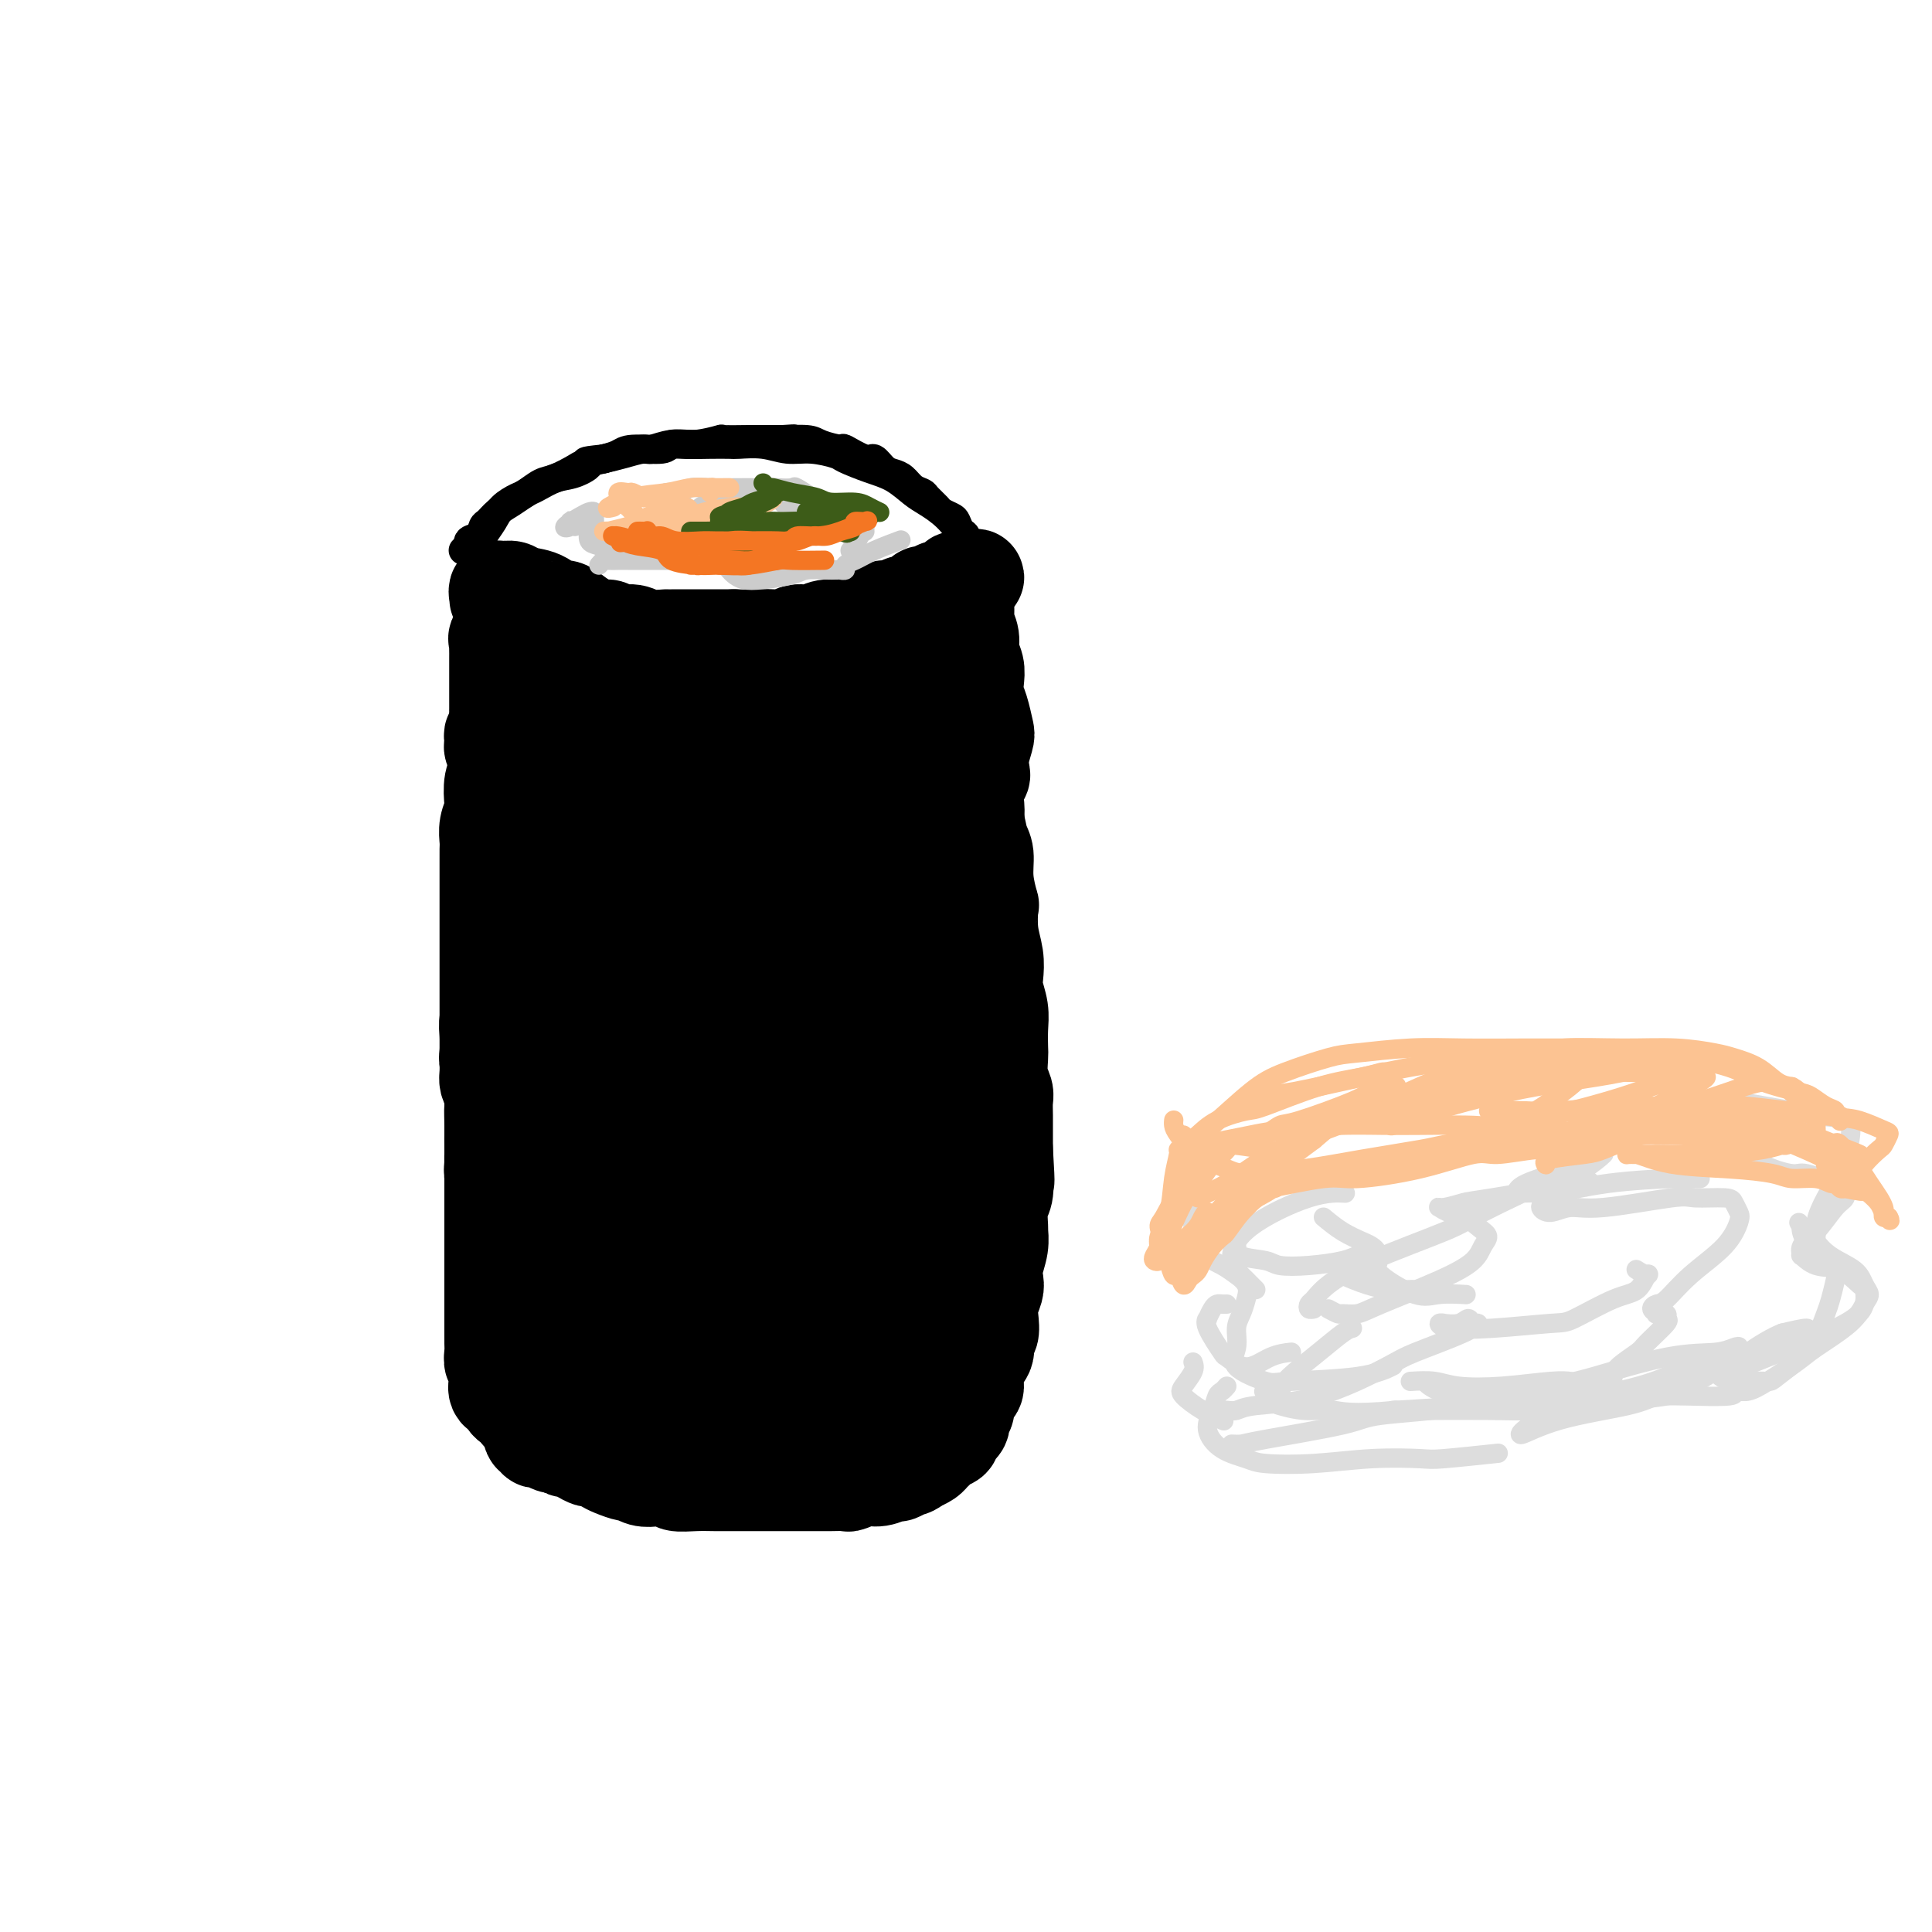 <svg viewBox='0 0 400 400' version='1.1' xmlns='http://www.w3.org/2000/svg' xmlns:xlink='http://www.w3.org/1999/xlink'><g fill='none' stroke='rgb(0,0,0)' stroke-width='20' stroke-linecap='round' stroke-linejoin='round'><path d='M134,183c-0.415,0.869 -0.829,1.738 -1,2c-0.171,0.262 -0.098,-0.084 0,0c0.098,0.084 0.223,0.599 0,1c-0.223,0.401 -0.792,0.689 -1,1c-0.208,0.311 -0.055,0.645 0,1c0.055,0.355 0.011,0.732 0,1c-0.011,0.268 0.011,0.428 0,1c-0.011,0.572 -0.054,1.556 0,2c0.054,0.444 0.207,0.349 0,1c-0.207,0.651 -0.774,2.048 -1,3c-0.226,0.952 -0.112,1.458 0,2c0.112,0.542 0.224,1.121 0,2c-0.224,0.879 -0.782,2.060 -1,3c-0.218,0.940 -0.097,1.641 0,2c0.097,0.359 0.169,0.375 0,1c-0.169,0.625 -0.580,1.857 -1,3c-0.420,1.143 -0.848,2.195 -1,3c-0.152,0.805 -0.027,1.361 0,2c0.027,0.639 -0.044,1.361 0,2c0.044,0.639 0.204,1.195 0,2c-0.204,0.805 -0.773,1.857 -1,3c-0.227,1.143 -0.112,2.375 0,3c0.112,0.625 0.222,0.643 0,1c-0.222,0.357 -0.778,1.054 -1,2c-0.222,0.946 -0.112,2.140 0,3c0.112,0.860 0.226,1.385 0,2c-0.226,0.615 -0.792,1.319 -1,2c-0.208,0.681 -0.060,1.337 0,2c0.060,0.663 0.030,1.331 0,2'/><path d='M125,238c-1.408,9.149 -0.429,4.521 0,3c0.429,-1.521 0.308,0.064 0,1c-0.308,0.936 -0.805,1.224 -1,2c-0.195,0.776 -0.090,2.041 0,3c0.090,0.959 0.164,1.613 0,2c-0.164,0.387 -0.566,0.509 -1,1c-0.434,0.491 -0.900,1.353 -1,2c-0.100,0.647 0.166,1.080 0,2c-0.166,0.920 -0.762,2.327 -1,3c-0.238,0.673 -0.117,0.613 0,1c0.117,0.387 0.228,1.221 0,2c-0.228,0.779 -0.797,1.504 -1,2c-0.203,0.496 -0.040,0.764 0,1c0.040,0.236 -0.042,0.441 0,1c0.042,0.559 0.207,1.474 0,2c-0.207,0.526 -0.787,0.663 -1,1c-0.213,0.337 -0.061,0.872 0,1c0.061,0.128 0.030,-0.152 0,0c-0.030,0.152 -0.060,0.735 0,1c0.060,0.265 0.209,0.213 0,0c-0.209,-0.213 -0.777,-0.588 -1,-1c-0.223,-0.412 -0.102,-0.862 0,-1c0.102,-0.138 0.185,0.037 0,-1c-0.185,-1.037 -0.638,-3.286 -1,-5c-0.362,-1.714 -0.633,-2.892 -1,-4c-0.367,-1.108 -0.830,-2.144 -1,-3c-0.170,-0.856 -0.049,-1.530 0,-3c0.049,-1.470 0.024,-3.735 0,-6'/><path d='M115,245c-0.614,-4.351 -0.149,-3.227 0,-4c0.149,-0.773 -0.016,-3.442 0,-5c0.016,-1.558 0.214,-2.005 0,-3c-0.214,-0.995 -0.841,-2.539 -1,-4c-0.159,-1.461 0.150,-2.841 0,-4c-0.150,-1.159 -0.758,-2.097 -1,-3c-0.242,-0.903 -0.118,-1.770 0,-3c0.118,-1.230 0.229,-2.822 0,-4c-0.229,-1.178 -0.797,-1.943 -1,-3c-0.203,-1.057 -0.040,-2.406 0,-3c0.040,-0.594 -0.043,-0.435 0,-1c0.043,-0.565 0.211,-1.856 0,-3c-0.211,-1.144 -0.803,-2.140 -1,-3c-0.197,-0.860 -0.000,-1.583 0,-2c0.000,-0.417 -0.196,-0.529 0,-1c0.196,-0.471 0.785,-1.300 1,-2c0.215,-0.700 0.057,-1.271 0,-2c-0.057,-0.729 -0.014,-1.614 0,-2c0.014,-0.386 0.000,-0.271 0,-1c-0.000,-0.729 0.014,-2.303 0,-3c-0.014,-0.697 -0.056,-0.519 0,-1c0.056,-0.481 0.211,-1.622 0,-2c-0.211,-0.378 -0.789,0.005 -1,0c-0.211,-0.005 -0.057,-0.399 0,-1c0.057,-0.601 0.015,-1.410 0,-2c-0.015,-0.590 -0.004,-0.962 0,-1c0.004,-0.038 0.001,0.259 0,0c-0.001,-0.259 -0.000,-1.074 0,-1c0.000,0.074 0.000,1.037 0,2'/><path d='M111,183c-0.619,-9.455 -0.166,-2.093 0,1c0.166,3.093 0.044,1.919 0,2c-0.044,0.081 -0.012,1.419 0,2c0.012,0.581 0.003,0.405 0,1c-0.003,0.595 -0.001,1.963 0,3c0.001,1.037 -0.000,1.745 0,3c0.000,1.255 0.001,3.057 0,4c-0.001,0.943 -0.004,1.027 0,2c0.004,0.973 0.015,2.833 0,4c-0.015,1.167 -0.057,1.640 0,3c0.057,1.360 0.212,3.608 0,5c-0.212,1.392 -0.793,1.928 -1,3c-0.207,1.072 -0.041,2.679 0,4c0.041,1.321 -0.043,2.357 0,4c0.043,1.643 0.211,3.895 0,5c-0.211,1.105 -0.803,1.063 -1,2c-0.197,0.937 -0.000,2.853 0,4c0.000,1.147 -0.196,1.524 0,3c0.196,1.476 0.785,4.052 1,5c0.215,0.948 0.058,0.267 0,1c-0.058,0.733 -0.016,2.881 0,4c0.016,1.119 0.005,1.209 0,2c-0.005,0.791 -0.005,2.282 0,3c0.005,0.718 0.015,0.664 0,1c-0.015,0.336 -0.057,1.063 0,2c0.057,0.937 0.211,2.085 0,3c-0.211,0.915 -0.789,1.596 -1,2c-0.211,0.404 -0.057,0.531 0,1c0.057,0.469 0.015,1.280 0,2c-0.015,0.720 -0.004,1.349 0,2c0.004,0.651 0.002,1.326 0,2'/><path d='M109,268c-0.314,13.340 -0.098,4.190 0,1c0.098,-3.190 0.078,-0.422 0,1c-0.078,1.422 -0.213,1.497 0,2c0.213,0.503 0.775,1.435 1,2c0.225,0.565 0.112,0.764 0,1c-0.112,0.236 -0.223,0.510 0,1c0.223,0.490 0.782,1.196 1,2c0.218,0.804 0.096,1.707 0,2c-0.096,0.293 -0.167,-0.024 0,0c0.167,0.024 0.571,0.387 1,1c0.429,0.613 0.884,1.474 1,2c0.116,0.526 -0.106,0.717 0,1c0.106,0.283 0.539,0.657 1,1c0.461,0.343 0.950,0.655 1,1c0.050,0.345 -0.338,0.722 0,1c0.338,0.278 1.402,0.457 2,1c0.598,0.543 0.728,1.451 1,2c0.272,0.549 0.684,0.738 1,1c0.316,0.262 0.536,0.596 1,1c0.464,0.404 1.172,0.879 2,1c0.828,0.121 1.775,-0.113 2,0c0.225,0.113 -0.274,0.574 0,1c0.274,0.426 1.320,0.817 2,1c0.680,0.183 0.993,0.158 1,0c0.007,-0.158 -0.292,-0.450 0,0c0.292,0.450 1.177,1.641 2,2c0.823,0.359 1.585,-0.114 2,0c0.415,0.114 0.482,0.814 1,1c0.518,0.186 1.486,-0.142 2,0c0.514,0.142 0.576,0.755 1,1c0.424,0.245 1.212,0.123 2,0'/><path d='M137,299c2.959,1.459 1.355,1.108 1,1c-0.355,-0.108 0.538,0.027 1,0c0.462,-0.027 0.491,-0.218 1,0c0.509,0.218 1.497,0.843 2,1c0.503,0.157 0.521,-0.155 1,0c0.479,0.155 1.420,0.777 2,1c0.580,0.223 0.798,0.046 1,0c0.202,-0.046 0.386,0.039 1,0c0.614,-0.039 1.656,-0.203 2,0c0.344,0.203 -0.010,0.772 0,1c0.010,0.228 0.384,0.114 1,0c0.616,-0.114 1.473,-0.227 2,0c0.527,0.227 0.722,0.793 1,1c0.278,0.207 0.638,0.055 1,0c0.362,-0.055 0.727,-0.015 1,0c0.273,0.015 0.453,0.003 1,0c0.547,-0.003 1.460,0.003 2,0c0.540,-0.003 0.708,-0.015 1,0c0.292,0.015 0.708,0.057 1,0c0.292,-0.057 0.459,-0.211 1,0c0.541,0.211 1.454,0.789 2,1c0.546,0.211 0.724,0.057 1,0c0.276,-0.057 0.651,-0.015 1,0c0.349,0.015 0.671,0.004 1,0c0.329,-0.004 0.664,-0.001 1,0c0.336,0.001 0.672,0.000 1,0c0.328,-0.000 0.649,-0.000 1,0c0.351,0.000 0.733,0.000 1,0c0.267,-0.000 0.418,-0.000 1,0c0.582,0.000 1.595,0.000 2,0c0.405,-0.000 0.203,-0.000 0,0'/><path d='M173,305c5.748,0.702 2.118,-0.544 1,-1c-1.118,-0.456 0.278,-0.122 1,0c0.722,0.122 0.772,0.034 1,0c0.228,-0.034 0.635,-0.013 1,0c0.365,0.013 0.689,0.017 1,0c0.311,-0.017 0.608,-0.056 1,0c0.392,0.056 0.880,0.207 1,0c0.120,-0.207 -0.126,-0.773 0,-1c0.126,-0.227 0.625,-0.114 1,0c0.375,0.114 0.625,0.228 1,0c0.375,-0.228 0.875,-0.797 1,-1c0.125,-0.203 -0.125,-0.040 0,0c0.125,0.040 0.625,-0.042 1,0c0.375,0.042 0.625,0.207 1,0c0.375,-0.207 0.875,-0.787 1,-1c0.125,-0.213 -0.125,-0.061 0,0c0.125,0.061 0.625,0.030 1,0c0.375,-0.030 0.626,-0.061 1,0c0.374,0.061 0.870,0.212 1,0c0.130,-0.212 -0.105,-0.789 0,-1c0.105,-0.211 0.550,-0.055 1,0c0.450,0.055 0.904,0.011 1,0c0.096,-0.011 -0.166,0.011 0,0c0.166,-0.011 0.762,-0.056 1,0c0.238,0.056 0.120,0.211 0,0c-0.120,-0.211 -0.242,-0.789 0,-1c0.242,-0.211 0.848,-0.057 1,0c0.152,0.057 -0.151,0.015 0,0c0.151,-0.015 0.758,-0.004 1,0c0.242,0.004 0.121,0.002 0,0'/><path d='M194,299c3.185,-1.150 0.647,-1.025 0,-1c-0.647,0.025 0.597,-0.049 1,0c0.403,0.049 -0.037,0.220 0,0c0.037,-0.220 0.550,-0.830 1,-1c0.450,-0.170 0.839,0.099 1,0c0.161,-0.099 0.096,-0.565 0,-1c-0.096,-0.435 -0.223,-0.837 0,-1c0.223,-0.163 0.796,-0.085 1,0c0.204,0.085 0.041,0.179 0,0c-0.041,-0.179 0.042,-0.629 0,-1c-0.042,-0.371 -0.207,-0.663 0,-1c0.207,-0.337 0.787,-0.720 1,-1c0.213,-0.280 0.061,-0.456 0,-1c-0.061,-0.544 -0.030,-1.457 0,-2c0.030,-0.543 0.061,-0.718 0,-1c-0.061,-0.282 -0.212,-0.671 0,-1c0.212,-0.329 0.789,-0.598 1,-1c0.211,-0.402 0.057,-0.938 0,-1c-0.057,-0.062 -0.016,0.349 0,0c0.016,-0.349 0.008,-1.458 0,-2c-0.008,-0.542 -0.016,-0.519 0,-1c0.016,-0.481 0.057,-1.468 0,-2c-0.057,-0.532 -0.211,-0.610 0,-1c0.211,-0.390 0.789,-1.094 1,-2c0.211,-0.906 0.057,-2.016 0,-3c-0.057,-0.984 -0.015,-1.842 0,-2c0.015,-0.158 0.004,0.383 0,0c-0.004,-0.383 -0.002,-1.692 0,-3'/><path d='M201,269c0.249,-3.690 -0.129,-1.415 0,-1c0.129,0.415 0.767,-1.030 1,-2c0.233,-0.970 0.063,-1.463 0,-2c-0.063,-0.537 -0.018,-1.116 0,-2c0.018,-0.884 0.009,-2.074 0,-3c-0.009,-0.926 -0.016,-1.589 0,-2c0.016,-0.411 0.057,-0.570 0,-1c-0.057,-0.430 -0.211,-1.131 0,-2c0.211,-0.869 0.789,-1.904 1,-3c0.211,-1.096 0.057,-2.252 0,-3c-0.057,-0.748 -0.015,-1.089 0,-2c0.015,-0.911 0.004,-2.393 0,-3c-0.004,-0.607 -0.001,-0.340 0,-1c0.001,-0.660 0.000,-2.247 0,-3c-0.000,-0.753 -0.000,-0.673 0,-1c0.000,-0.327 0.000,-1.060 0,-2c-0.000,-0.940 -0.000,-2.086 0,-3c0.000,-0.914 0.001,-1.597 0,-2c-0.001,-0.403 -0.004,-0.527 0,-1c0.004,-0.473 0.015,-1.295 0,-2c-0.015,-0.705 -0.057,-1.294 0,-2c0.057,-0.706 0.211,-1.531 0,-2c-0.211,-0.469 -0.789,-0.583 -1,-1c-0.211,-0.417 -0.057,-1.137 0,-2c0.057,-0.863 0.016,-1.869 0,-3c-0.016,-1.131 -0.008,-2.387 0,-3c0.008,-0.613 0.016,-0.584 0,-1c-0.016,-0.416 -0.056,-1.276 0,-2c0.056,-0.724 0.207,-1.310 0,-2c-0.207,-0.690 -0.774,-1.483 -1,-2c-0.226,-0.517 -0.113,-0.759 0,-1'/><path d='M201,207c0.000,-10.118 0.001,-4.412 0,-3c-0.001,1.412 -0.004,-1.471 0,-3c0.004,-1.529 0.015,-1.705 0,-2c-0.015,-0.295 -0.057,-0.709 0,-1c0.057,-0.291 0.211,-0.457 0,-1c-0.211,-0.543 -0.789,-1.461 -1,-2c-0.211,-0.539 -0.056,-0.697 0,-1c0.056,-0.303 0.011,-0.750 0,-1c-0.011,-0.250 0.011,-0.304 0,-1c-0.011,-0.696 -0.056,-2.036 0,-3c0.056,-0.964 0.211,-1.553 0,-2c-0.211,-0.447 -0.789,-0.750 -1,-1c-0.211,-0.250 -0.057,-0.445 0,-1c0.057,-0.555 0.016,-1.471 0,-2c-0.016,-0.529 -0.008,-0.670 0,-1c0.008,-0.330 0.016,-0.847 0,-1c-0.016,-0.153 -0.057,0.058 0,0c0.057,-0.058 0.213,-0.387 0,-1c-0.213,-0.613 -0.796,-1.512 -1,-2c-0.204,-0.488 -0.028,-0.565 0,-1c0.028,-0.435 -0.092,-1.227 -1,-2c-0.908,-0.773 -2.604,-1.527 -4,-2c-1.396,-0.473 -2.491,-0.666 -5,-1c-2.509,-0.334 -6.431,-0.810 -8,-1c-1.569,-0.190 -0.784,-0.095 0,0'/><path d='M105,174c0.853,0.414 1.706,0.828 2,1c0.294,0.172 0.031,0.103 0,0c-0.031,-0.103 0.172,-0.240 1,0c0.828,0.240 2.282,0.856 3,1c0.718,0.144 0.701,-0.186 1,0c0.299,0.186 0.915,0.886 2,1c1.085,0.114 2.639,-0.358 4,0c1.361,0.358 2.527,1.546 3,2c0.473,0.454 0.252,0.174 1,0c0.748,-0.174 2.467,-0.243 4,0c1.533,0.243 2.882,0.797 4,1c1.118,0.203 2.006,0.054 3,0c0.994,-0.054 2.095,-0.015 3,0c0.905,0.015 1.616,0.004 3,0c1.384,-0.004 3.441,-0.001 5,0c1.559,0.001 2.619,0.000 4,0c1.381,-0.000 3.084,0.000 4,0c0.916,-0.000 1.046,-0.000 2,0c0.954,0.000 2.733,0.001 4,0c1.267,-0.001 2.024,-0.004 3,0c0.976,0.004 2.173,0.015 3,0c0.827,-0.015 1.285,-0.057 2,0c0.715,0.057 1.689,0.211 3,0c1.311,-0.211 2.960,-0.789 4,-1c1.040,-0.211 1.472,-0.057 2,0c0.528,0.057 1.151,0.016 2,0c0.849,-0.016 1.925,-0.008 3,0'/><path d='M180,179c8.075,-0.320 3.263,-0.621 2,-1c-1.263,-0.379 1.022,-0.837 2,-1c0.978,-0.163 0.648,-0.030 1,0c0.352,0.030 1.386,-0.044 2,0c0.614,0.044 0.808,0.204 1,0c0.192,-0.204 0.381,-0.773 1,-1c0.619,-0.227 1.668,-0.114 2,0c0.332,0.114 -0.054,0.228 0,0c0.054,-0.228 0.549,-0.797 1,-1c0.451,-0.203 0.858,-0.040 1,0c0.142,0.040 0.017,-0.042 0,0c-0.017,0.042 0.073,0.208 0,0c-0.073,-0.208 -0.309,-0.792 0,-1c0.309,-0.208 1.163,-0.042 1,0c-0.163,0.042 -1.343,-0.042 -2,0c-0.657,0.042 -0.790,0.208 -1,0c-0.210,-0.208 -0.497,-0.792 -1,-1c-0.503,-0.208 -1.223,-0.042 -2,0c-0.777,0.042 -1.610,-0.040 -2,0c-0.390,0.040 -0.335,0.203 -1,0c-0.665,-0.203 -2.049,-0.772 -3,-1c-0.951,-0.228 -1.468,-0.114 -3,0c-1.532,0.114 -4.080,0.227 -5,0c-0.920,-0.227 -0.210,-0.793 -1,-1c-0.790,-0.207 -3.078,-0.056 -5,0c-1.922,0.056 -3.479,0.015 -5,0c-1.521,-0.015 -3.006,-0.004 -4,0c-0.994,0.004 -1.497,0.002 -2,0'/><path d='M157,171c-6.519,-0.480 -4.816,-0.182 -5,0c-0.184,0.182 -2.254,0.246 -4,0c-1.746,-0.246 -3.169,-0.802 -4,-1c-0.831,-0.198 -1.072,-0.039 -2,0c-0.928,0.039 -2.545,-0.041 -4,0c-1.455,0.041 -2.748,0.203 -4,0c-1.252,-0.203 -2.462,-0.771 -3,-1c-0.538,-0.229 -0.405,-0.118 -1,0c-0.595,0.118 -1.917,0.243 -3,0c-1.083,-0.243 -1.928,-0.853 -3,-1c-1.072,-0.147 -2.371,0.171 -3,0c-0.629,-0.171 -0.587,-0.829 -1,-1c-0.413,-0.171 -1.281,0.146 -2,0c-0.719,-0.146 -1.291,-0.756 -2,-1c-0.709,-0.244 -1.557,-0.122 -2,0c-0.443,0.122 -0.482,0.243 -1,0c-0.518,-0.243 -1.514,-0.850 -2,-1c-0.486,-0.150 -0.462,0.156 -1,0c-0.538,-0.156 -1.638,-0.774 -2,-1c-0.362,-0.226 0.016,-0.061 0,0c-0.016,0.061 -0.425,0.019 -1,0c-0.575,-0.019 -1.317,-0.016 -1,0c0.317,0.016 1.693,0.046 2,0c0.307,-0.046 -0.456,-0.166 0,0c0.456,0.166 2.130,0.619 3,1c0.870,0.381 0.935,0.691 1,1'/><path d='M112,166c0.763,0.244 0.672,-0.146 1,0c0.328,0.146 1.075,0.827 2,1c0.925,0.173 2.029,-0.164 3,0c0.971,0.164 1.808,0.829 2,1c0.192,0.171 -0.262,-0.151 0,0c0.262,0.151 1.239,0.777 2,1c0.761,0.223 1.306,0.045 2,0c0.694,-0.045 1.538,0.045 2,0c0.462,-0.045 0.542,-0.223 1,0c0.458,0.223 1.295,0.848 2,1c0.705,0.152 1.277,-0.171 2,0c0.723,0.171 1.597,0.834 2,1c0.403,0.166 0.335,-0.166 1,0c0.665,0.166 2.064,0.829 3,1c0.936,0.171 1.408,-0.150 2,0c0.592,0.150 1.304,0.771 2,1c0.696,0.229 1.375,0.065 2,0c0.625,-0.065 1.197,-0.032 2,0c0.803,0.032 1.838,0.062 3,0c1.162,-0.062 2.450,-0.217 3,0c0.550,0.217 0.360,0.804 1,1c0.640,0.196 2.110,-0.000 3,0c0.890,0.000 1.200,0.196 2,0c0.800,-0.196 2.088,-0.785 3,-1c0.912,-0.215 1.447,-0.057 2,0c0.553,0.057 1.125,0.011 2,0c0.875,-0.011 2.055,0.011 3,0c0.945,-0.011 1.655,-0.054 2,0c0.345,0.054 0.324,0.207 1,0c0.676,-0.207 2.050,-0.773 3,-1c0.950,-0.227 1.475,-0.113 2,0'/><path d='M175,172c5.619,-0.399 2.665,-0.896 2,-1c-0.665,-0.104 0.959,0.183 2,0c1.041,-0.183 1.500,-0.838 2,-1c0.500,-0.162 1.041,0.168 2,0c0.959,-0.168 2.337,-0.834 3,-1c0.663,-0.166 0.612,0.166 1,0c0.388,-0.166 1.216,-0.832 2,-1c0.784,-0.168 1.523,0.163 2,0c0.477,-0.163 0.691,-0.818 1,-1c0.309,-0.182 0.713,0.109 1,0c0.287,-0.109 0.458,-0.616 1,-1c0.542,-0.384 1.454,-0.643 2,-1c0.546,-0.357 0.725,-0.813 1,-1c0.275,-0.187 0.647,-0.107 1,0c0.353,0.107 0.687,0.240 1,0c0.313,-0.240 0.606,-0.853 1,-1c0.394,-0.147 0.889,0.170 1,0c0.111,-0.170 -0.163,-0.829 0,-1c0.163,-0.171 0.764,0.147 1,0c0.236,-0.147 0.108,-0.757 0,-1c-0.108,-0.243 -0.196,-0.118 0,0c0.196,0.118 0.677,0.228 1,0c0.323,-0.228 0.490,-0.793 0,-1c-0.490,-0.207 -1.636,-0.055 -2,0c-0.364,0.055 0.056,0.015 0,0c-0.056,-0.015 -0.587,-0.004 -1,0c-0.413,0.004 -0.706,0.002 -1,0'/><path d='M199,160c-1.135,0.223 -1.972,0.780 -3,1c-1.028,0.220 -2.246,0.101 -3,0c-0.754,-0.101 -1.043,-0.186 -2,0c-0.957,0.186 -2.580,0.641 -4,1c-1.420,0.359 -2.637,0.622 -4,1c-1.363,0.378 -2.873,0.871 -4,1c-1.127,0.129 -1.871,-0.105 -3,0c-1.129,0.105 -2.641,0.549 -4,1c-1.359,0.451 -2.564,0.909 -4,1c-1.436,0.091 -3.103,-0.186 -4,0c-0.897,0.186 -1.025,0.835 -2,1c-0.975,0.165 -2.796,-0.153 -4,0c-1.204,0.153 -1.790,0.777 -3,1c-1.210,0.223 -3.043,0.045 -4,0c-0.957,-0.045 -1.037,0.041 -2,0c-0.963,-0.041 -2.808,-0.211 -4,0c-1.192,0.211 -1.732,0.803 -3,1c-1.268,0.197 -3.263,-0.000 -4,0c-0.737,0.000 -0.214,0.197 -1,0c-0.786,-0.197 -2.881,-0.789 -4,-1c-1.119,-0.211 -1.262,-0.041 -2,0c-0.738,0.041 -2.071,-0.045 -3,0c-0.929,0.045 -1.452,0.223 -2,0c-0.548,-0.223 -1.119,-0.847 -2,-1c-0.881,-0.153 -2.071,0.165 -3,0c-0.929,-0.165 -1.597,-0.814 -2,-1c-0.403,-0.186 -0.542,0.091 -1,0c-0.458,-0.091 -1.236,-0.550 -2,-1c-0.764,-0.450 -1.513,-0.890 -2,-1c-0.487,-0.110 -0.710,0.112 -1,0c-0.290,-0.112 -0.645,-0.556 -1,-1'/><path d='M112,163c-4.985,-0.882 -2.449,-0.085 -2,0c0.449,0.085 -1.189,-0.540 -2,-1c-0.811,-0.460 -0.796,-0.754 -1,-1c-0.204,-0.246 -0.628,-0.443 -1,-1c-0.372,-0.557 -0.692,-1.472 -1,-2c-0.308,-0.528 -0.604,-0.667 -1,-1c-0.396,-0.333 -0.891,-0.859 -1,-1c-0.109,-0.141 0.167,0.103 0,0c-0.167,-0.103 -0.778,-0.553 -1,-1c-0.222,-0.447 -0.056,-0.891 0,-1c0.056,-0.109 0.001,0.118 0,0c-0.001,-0.118 0.050,-0.582 0,-1c-0.050,-0.418 -0.203,-0.789 0,-1c0.203,-0.211 0.761,-0.263 1,0c0.239,0.263 0.157,0.840 0,1c-0.157,0.160 -0.390,-0.098 0,0c0.390,0.098 1.402,0.551 2,1c0.598,0.449 0.780,0.895 1,1c0.220,0.105 0.478,-0.131 1,0c0.522,0.131 1.309,0.630 2,1c0.691,0.370 1.287,0.611 2,1c0.713,0.389 1.542,0.928 2,1c0.458,0.072 0.546,-0.321 1,0c0.454,0.321 1.276,1.356 2,2c0.724,0.644 1.350,0.898 2,1c0.650,0.102 1.325,0.051 2,0'/><path d='M120,161c2.995,1.635 1.483,1.222 1,1c-0.483,-0.222 0.062,-0.252 1,0c0.938,0.252 2.268,0.786 3,1c0.732,0.214 0.867,0.109 1,0c0.133,-0.109 0.263,-0.222 1,0c0.737,0.222 2.081,0.778 3,1c0.919,0.222 1.415,0.111 2,0c0.585,-0.111 1.260,-0.222 2,0c0.740,0.222 1.545,0.777 2,1c0.455,0.223 0.559,0.112 1,0c0.441,-0.112 1.221,-0.226 2,0c0.779,0.226 1.559,0.793 2,1c0.441,0.207 0.542,0.056 1,0c0.458,-0.056 1.274,-0.015 2,0c0.726,0.015 1.363,0.004 2,0c0.637,-0.004 1.274,-0.001 2,0c0.726,0.001 1.542,0.000 2,0c0.458,-0.000 0.559,-0.000 1,0c0.441,0.000 1.224,0.000 2,0c0.776,-0.000 1.546,0.000 2,0c0.454,-0.000 0.592,-0.000 1,0c0.408,0.000 1.086,0.000 2,0c0.914,-0.000 2.064,-0.000 3,0c0.936,0.000 1.659,0.001 2,0c0.341,-0.001 0.300,-0.004 1,0c0.700,0.004 2.141,0.016 3,0c0.859,-0.016 1.136,-0.060 2,0c0.864,0.060 2.314,0.222 3,0c0.686,-0.222 0.608,-0.829 1,-1c0.392,-0.171 1.255,0.094 2,0c0.745,-0.094 1.373,-0.547 2,-1'/><path d='M177,164c6.202,-0.305 3.707,-0.068 3,0c-0.707,0.068 0.375,-0.035 1,0c0.625,0.035 0.793,0.206 1,0c0.207,-0.206 0.455,-0.790 1,-1c0.545,-0.210 1.389,-0.046 2,0c0.611,0.046 0.990,-0.025 1,0c0.010,0.025 -0.348,0.146 0,0c0.348,-0.146 1.404,-0.560 2,-1c0.596,-0.440 0.733,-0.905 1,-1c0.267,-0.095 0.664,0.181 1,0c0.336,-0.181 0.611,-0.818 1,-1c0.389,-0.182 0.893,0.092 1,0c0.107,-0.092 -0.183,-0.551 0,-1c0.183,-0.449 0.837,-0.890 1,-1c0.163,-0.110 -0.167,0.110 0,0c0.167,-0.110 0.830,-0.550 1,-1c0.170,-0.450 -0.152,-0.909 0,-1c0.152,-0.091 0.777,0.187 1,0c0.223,-0.187 0.045,-0.837 0,-1c-0.045,-0.163 0.044,0.163 0,0c-0.044,-0.163 -0.222,-0.813 0,-1c0.222,-0.187 0.844,0.089 1,0c0.156,-0.089 -0.154,-0.545 0,-1c0.154,-0.455 0.774,-0.911 1,-1c0.226,-0.089 0.060,0.187 0,0c-0.060,-0.187 -0.012,-0.838 0,-1c0.012,-0.162 -0.011,0.167 0,0c0.011,-0.167 0.054,-0.828 0,-1c-0.054,-0.172 -0.207,0.146 0,0c0.207,-0.146 0.773,-0.756 1,-1c0.227,-0.244 0.113,-0.122 0,0'/><path d='M198,149c0.928,-1.879 0.249,-1.077 0,-1c-0.249,0.077 -0.067,-0.570 0,-1c0.067,-0.430 0.018,-0.641 0,-1c-0.018,-0.359 -0.004,-0.866 0,-1c0.004,-0.134 -0.003,0.104 0,0c0.003,-0.104 0.017,-0.552 0,-1c-0.017,-0.448 -0.065,-0.897 0,-1c0.065,-0.103 0.243,0.140 0,0c-0.243,-0.140 -0.908,-0.664 -1,-1c-0.092,-0.336 0.390,-0.485 0,-1c-0.390,-0.515 -1.653,-1.396 -2,-2c-0.347,-0.604 0.221,-0.931 0,-1c-0.221,-0.069 -1.230,0.121 -2,0c-0.770,-0.121 -1.300,-0.553 -2,-1c-0.700,-0.447 -1.571,-0.908 -2,-1c-0.429,-0.092 -0.418,0.187 -1,0c-0.582,-0.187 -1.759,-0.838 -3,-1c-1.241,-0.162 -2.546,0.167 -4,0c-1.454,-0.167 -3.056,-0.829 -4,-1c-0.944,-0.171 -1.231,0.150 -2,0c-0.769,-0.150 -2.019,-0.772 -3,-1c-0.981,-0.228 -1.693,-0.061 -3,0c-1.307,0.061 -3.209,0.016 -4,0c-0.791,-0.016 -0.471,-0.004 -1,0c-0.529,0.004 -1.907,0.001 -3,0c-1.093,-0.001 -1.902,-0.000 -3,0c-1.098,0.000 -2.485,0.000 -3,0c-0.515,-0.000 -0.159,-0.000 -1,0c-0.841,0.000 -2.880,0.000 -4,0c-1.120,-0.000 -1.320,-0.000 -2,0c-0.680,0.000 -1.840,0.000 -3,0'/><path d='M145,133c-6.485,-0.309 -2.696,-0.083 -2,0c0.696,0.083 -1.700,0.022 -3,0c-1.300,-0.022 -1.503,-0.006 -2,0c-0.497,0.006 -1.289,0.002 -2,0c-0.711,-0.002 -1.341,-0.002 -2,0c-0.659,0.002 -1.345,0.004 -2,0c-0.655,-0.004 -1.277,-0.015 -2,0c-0.723,0.015 -1.546,0.057 -2,0c-0.454,-0.057 -0.538,-0.212 -1,0c-0.462,0.212 -1.303,0.793 -2,1c-0.697,0.207 -1.251,0.042 -2,0c-0.749,-0.042 -1.692,0.040 -2,0c-0.308,-0.040 0.019,-0.203 0,0c-0.019,0.203 -0.385,0.771 -1,1c-0.615,0.229 -1.479,0.118 -2,0c-0.521,-0.118 -0.699,-0.243 -1,0c-0.301,0.243 -0.725,0.854 -1,1c-0.275,0.146 -0.402,-0.172 -1,0c-0.598,0.172 -1.666,0.833 -2,1c-0.334,0.167 0.065,-0.159 0,0c-0.065,0.159 -0.594,0.802 -1,1c-0.406,0.198 -0.687,-0.049 -1,0c-0.313,0.049 -0.657,0.393 -1,1c-0.343,0.607 -0.684,1.476 -1,2c-0.316,0.524 -0.605,0.703 -1,1c-0.395,0.297 -0.894,0.712 -1,1c-0.106,0.288 0.182,0.447 0,1c-0.182,0.553 -0.832,1.499 -1,2c-0.168,0.501 0.147,0.558 0,1c-0.147,0.442 -0.756,1.269 -1,2c-0.244,0.731 -0.122,1.365 0,2'/><path d='M105,151c-0.471,2.123 -0.648,3.430 -1,4c-0.352,0.570 -0.878,0.403 -1,1c-0.122,0.597 0.160,1.958 0,3c-0.160,1.042 -0.761,1.763 -1,3c-0.239,1.237 -0.117,2.989 0,4c0.117,1.011 0.227,1.281 0,2c-0.227,0.719 -0.793,1.886 -1,3c-0.207,1.114 -0.055,2.173 0,3c0.055,0.827 0.015,1.420 0,2c-0.015,0.580 -0.004,1.148 0,2c0.004,0.852 0.001,1.990 0,3c-0.001,1.010 -0.000,1.894 0,3c0.000,1.106 0.000,2.436 0,3c-0.000,0.564 -0.000,0.364 0,1c0.000,0.636 0.000,2.109 0,3c-0.000,0.891 -0.000,1.201 0,2c0.000,0.799 0.000,2.088 0,3c-0.000,0.912 -0.000,1.447 0,2c0.000,0.553 0.000,1.124 0,2c-0.000,0.876 -0.000,2.058 0,3c0.000,0.942 0.000,1.643 0,2c-0.000,0.357 -0.000,0.371 0,1c0.000,0.629 0.000,1.874 0,3c-0.000,1.126 -0.000,2.135 0,3c0.000,0.865 0.000,1.586 0,2c-0.000,0.414 -0.001,0.519 0,1c0.001,0.481 0.003,1.336 0,2c-0.003,0.664 -0.011,1.137 0,2c0.011,0.863 0.041,2.117 0,3c-0.041,0.883 -0.155,1.395 0,2c0.155,0.605 0.577,1.302 1,2'/><path d='M102,226c0.155,9.337 0.042,5.181 0,4c-0.042,-1.181 -0.012,0.614 0,2c0.012,1.386 0.007,2.362 0,3c-0.007,0.638 -0.016,0.937 0,2c0.016,1.063 0.057,2.891 0,4c-0.057,1.109 -0.212,1.499 0,2c0.212,0.501 0.792,1.111 1,2c0.208,0.889 0.046,2.056 0,3c-0.046,0.944 0.025,1.666 0,3c-0.025,1.334 -0.147,3.281 0,4c0.147,0.719 0.561,0.209 1,1c0.439,0.791 0.903,2.884 1,4c0.097,1.116 -0.171,1.255 0,2c0.171,0.745 0.782,2.094 1,3c0.218,0.906 0.045,1.367 0,2c-0.045,0.633 0.040,1.438 0,2c-0.040,0.562 -0.203,0.882 0,1c0.203,0.118 0.772,0.034 1,0c0.228,-0.034 0.114,-0.017 0,0'/><path d='M197,147c0.032,0.467 0.064,0.934 0,1c-0.064,0.066 -0.225,-0.268 0,0c0.225,0.268 0.835,1.140 1,2c0.165,0.860 -0.114,1.709 0,3c0.114,1.291 0.622,3.026 1,4c0.378,0.974 0.626,1.188 1,2c0.374,0.812 0.875,2.221 1,4c0.125,1.779 -0.125,3.926 0,5c0.125,1.074 0.626,1.073 1,2c0.374,0.927 0.622,2.780 1,4c0.378,1.220 0.885,1.806 1,3c0.115,1.194 -0.162,2.997 0,5c0.162,2.003 0.762,4.206 1,5c0.238,0.794 0.115,0.179 0,1c-0.115,0.821 -0.223,3.080 0,5c0.223,1.920 0.778,3.503 1,5c0.222,1.497 0.112,2.909 0,4c-0.112,1.091 -0.226,1.862 0,3c0.226,1.138 0.792,2.643 1,4c0.208,1.357 0.060,2.566 0,4c-0.060,1.434 -0.030,3.094 0,4c0.030,0.906 0.061,1.060 0,2c-0.061,0.940 -0.212,2.667 0,4c0.212,1.333 0.789,2.272 1,3c0.211,0.728 0.057,1.247 0,2c-0.057,0.753 -0.015,1.741 0,3c0.015,1.259 0.004,2.788 0,4c-0.004,1.212 -0.002,2.106 0,3'/><path d='M208,238c0.623,10.339 0.181,5.685 0,4c-0.181,-1.685 -0.101,-0.401 0,1c0.101,1.401 0.224,2.919 0,4c-0.224,1.081 -0.796,1.724 -1,3c-0.204,1.276 -0.041,3.185 0,4c0.041,0.815 -0.041,0.535 0,1c0.041,0.465 0.203,1.675 0,3c-0.203,1.325 -0.773,2.766 -1,4c-0.227,1.234 -0.112,2.261 0,3c0.112,0.739 0.222,1.190 0,2c-0.222,0.810 -0.775,1.978 -1,3c-0.225,1.022 -0.120,1.899 0,3c0.120,1.101 0.257,2.425 0,3c-0.257,0.575 -0.909,0.401 -1,1c-0.091,0.599 0.378,1.970 0,3c-0.378,1.030 -1.603,1.719 -2,3c-0.397,1.281 0.033,3.155 0,4c-0.033,0.845 -0.531,0.660 -1,1c-0.469,0.340 -0.910,1.204 -1,2c-0.090,0.796 0.169,1.523 0,2c-0.169,0.477 -0.768,0.705 -1,1c-0.232,0.295 -0.099,0.656 0,1c0.099,0.344 0.163,0.669 0,1c-0.163,0.331 -0.554,0.666 -1,1c-0.446,0.334 -0.946,0.667 -1,1c-0.054,0.333 0.337,0.667 0,1c-0.337,0.333 -1.402,0.667 -2,1c-0.598,0.333 -0.727,0.667 -1,1c-0.273,0.333 -0.689,0.667 -1,1c-0.311,0.333 -0.517,0.667 -1,1c-0.483,0.333 -1.241,0.667 -2,1'/><path d='M190,303c-1.575,1.244 -1.513,0.854 -2,1c-0.487,0.146 -1.525,0.827 -2,1c-0.475,0.173 -0.388,-0.164 -1,0c-0.612,0.164 -1.923,0.829 -3,1c-1.077,0.171 -1.919,-0.150 -3,0c-1.081,0.150 -2.401,0.772 -3,1c-0.599,0.228 -0.477,0.061 -1,0c-0.523,-0.061 -1.689,-0.016 -3,0c-1.311,0.016 -2.765,0.004 -4,0c-1.235,-0.004 -2.251,-0.001 -3,0c-0.749,0.001 -1.232,0.000 -2,0c-0.768,-0.000 -1.822,-0.000 -3,0c-1.178,0.000 -2.481,-0.000 -4,0c-1.519,0.000 -3.255,0.001 -4,0c-0.745,-0.001 -0.498,-0.004 -1,0c-0.502,0.004 -1.751,0.015 -3,0c-1.249,-0.015 -2.498,-0.055 -4,0c-1.502,0.055 -3.257,0.207 -4,0c-0.743,-0.207 -0.473,-0.773 -1,-1c-0.527,-0.227 -1.850,-0.117 -3,0c-1.150,0.117 -2.128,0.239 -3,0c-0.872,-0.239 -1.638,-0.838 -2,-1c-0.362,-0.162 -0.320,0.115 -1,0c-0.680,-0.115 -2.083,-0.622 -3,-1c-0.917,-0.378 -1.349,-0.627 -2,-1c-0.651,-0.373 -1.522,-0.870 -2,-1c-0.478,-0.130 -0.562,0.106 -1,0c-0.438,-0.106 -1.231,-0.554 -2,-1c-0.769,-0.446 -1.515,-0.889 -2,-1c-0.485,-0.111 -0.710,0.111 -1,0c-0.290,-0.111 -0.645,-0.556 -1,-1'/><path d='M116,299c-3.896,-1.254 -1.635,-0.389 -1,0c0.635,0.389 -0.356,0.302 -1,0c-0.644,-0.302 -0.942,-0.817 -1,-1c-0.058,-0.183 0.124,-0.032 0,0c-0.124,0.032 -0.555,-0.053 -1,0c-0.445,0.053 -0.905,0.246 -1,0c-0.095,-0.246 0.175,-0.930 0,-1c-0.175,-0.070 -0.794,0.473 -1,0c-0.206,-0.473 -0.000,-1.962 0,-3c0.000,-1.038 -0.206,-1.624 0,-3c0.206,-1.376 0.825,-3.542 1,-5c0.175,-1.458 -0.094,-2.208 0,-4c0.094,-1.792 0.549,-4.627 1,-7c0.451,-2.373 0.897,-4.285 1,-7c0.103,-2.715 -0.137,-6.235 0,-8c0.137,-1.765 0.651,-1.775 1,-4c0.349,-2.225 0.534,-6.663 1,-10c0.466,-3.337 1.215,-5.572 2,-9c0.785,-3.428 1.608,-8.050 2,-10c0.392,-1.950 0.354,-1.229 1,-3c0.646,-1.771 1.978,-6.033 3,-9c1.022,-2.967 1.736,-4.638 3,-7c1.264,-2.362 3.078,-5.414 4,-7c0.922,-1.586 0.952,-1.705 2,-3c1.048,-1.295 3.113,-3.765 5,-6c1.887,-2.235 3.594,-4.234 5,-6c1.406,-1.766 2.509,-3.299 3,-4c0.491,-0.701 0.369,-0.569 1,-1c0.631,-0.431 2.016,-1.424 3,-2c0.984,-0.576 1.567,-0.736 2,-1c0.433,-0.264 0.717,-0.632 1,-1'/><path d='M152,177c3.633,-3.686 1.717,-0.900 1,0c-0.717,0.900 -0.235,-0.085 0,0c0.235,0.085 0.221,1.241 0,2c-0.221,0.759 -0.650,1.122 -1,2c-0.350,0.878 -0.619,2.271 -2,5c-1.381,2.729 -3.872,6.793 -6,11c-2.128,4.207 -3.892,8.558 -6,13c-2.108,4.442 -4.558,8.977 -6,12c-1.442,3.023 -1.875,4.535 -3,7c-1.125,2.465 -2.941,5.883 -4,9c-1.059,3.117 -1.359,5.932 -2,9c-0.641,3.068 -1.622,6.388 -2,8c-0.378,1.612 -0.154,1.517 0,3c0.154,1.483 0.238,4.543 0,7c-0.238,2.457 -0.797,4.311 -1,6c-0.203,1.689 -0.049,3.212 0,4c0.049,0.788 -0.006,0.841 0,1c0.006,0.159 0.072,0.423 0,1c-0.072,0.577 -0.284,1.466 0,1c0.284,-0.466 1.063,-2.289 2,-4c0.937,-1.711 2.033,-3.312 3,-5c0.967,-1.688 1.804,-3.465 4,-7c2.196,-3.535 5.751,-8.828 9,-14c3.249,-5.172 6.191,-10.223 8,-13c1.809,-2.777 2.485,-3.280 4,-6c1.515,-2.720 3.869,-7.659 6,-11c2.131,-3.341 4.038,-5.086 6,-8c1.962,-2.914 3.980,-6.998 5,-9c1.020,-2.002 1.044,-1.924 2,-3c0.956,-1.076 2.845,-3.308 4,-5c1.155,-1.692 1.578,-2.846 2,-4'/><path d='M175,189c8.704,-14.198 2.962,-5.193 1,-2c-1.962,3.193 -0.146,0.574 0,0c0.146,-0.574 -1.380,0.897 -2,2c-0.620,1.103 -0.336,1.839 -1,3c-0.664,1.161 -2.276,2.747 -3,4c-0.724,1.253 -0.561,2.174 -2,5c-1.439,2.826 -4.479,7.556 -7,12c-2.521,4.444 -4.522,8.603 -6,11c-1.478,2.397 -2.435,3.034 -4,6c-1.565,2.966 -3.740,8.262 -6,12c-2.260,3.738 -4.605,5.920 -7,9c-2.395,3.080 -4.841,7.060 -6,9c-1.159,1.940 -1.032,1.839 -2,3c-0.968,1.161 -3.031,3.582 -4,5c-0.969,1.418 -0.844,1.832 -1,2c-0.156,0.168 -0.594,0.092 -1,0c-0.406,-0.092 -0.781,-0.198 -1,0c-0.219,0.198 -0.282,0.700 -1,0c-0.718,-0.700 -2.090,-2.604 -3,-5c-0.910,-2.396 -1.358,-5.286 -2,-7c-0.642,-1.714 -1.478,-2.252 -2,-4c-0.522,-1.748 -0.731,-4.707 -1,-7c-0.269,-2.293 -0.597,-3.921 -1,-6c-0.403,-2.079 -0.882,-4.609 -1,-6c-0.118,-1.391 0.123,-1.644 0,-3c-0.123,-1.356 -0.610,-3.816 -1,-6c-0.390,-2.184 -0.682,-4.090 -1,-6c-0.318,-1.910 -0.663,-3.822 -1,-5c-0.337,-1.178 -0.668,-1.622 -1,-3c-0.332,-1.378 -0.666,-3.689 -1,-6'/><path d='M107,206c-1.217,-8.702 -0.259,-6.457 0,-7c0.259,-0.543 -0.179,-3.876 0,-6c0.179,-2.124 0.977,-3.041 1,-4c0.023,-0.959 -0.730,-1.961 -1,-3c-0.270,-1.039 -0.058,-2.113 0,-3c0.058,-0.887 -0.037,-1.585 0,-2c0.037,-0.415 0.206,-0.548 0,-1c-0.206,-0.452 -0.788,-1.225 -1,-2c-0.212,-0.775 -0.056,-1.553 0,-2c0.056,-0.447 0.011,-0.563 0,-1c-0.011,-0.437 0.012,-1.196 0,-1c-0.012,0.196 -0.059,1.347 0,2c0.059,0.653 0.223,0.807 0,1c-0.223,0.193 -0.834,0.426 -1,2c-0.166,1.574 0.113,4.489 0,6c-0.113,1.511 -0.618,1.620 -1,3c-0.382,1.380 -0.642,4.033 -1,6c-0.358,1.967 -0.814,3.249 -1,5c-0.186,1.751 -0.102,3.972 0,5c0.102,1.028 0.223,0.864 0,2c-0.223,1.136 -0.788,3.574 -1,5c-0.212,1.426 -0.071,1.840 0,3c0.071,1.160 0.072,3.065 0,4c-0.072,0.935 -0.215,0.900 0,2c0.215,1.100 0.790,3.336 1,5c0.210,1.664 0.057,2.756 0,4c-0.057,1.244 -0.016,2.641 0,4c0.016,1.359 0.008,2.679 0,4'/><path d='M102,237c0.155,4.275 0.041,1.963 0,2c-0.041,0.037 -0.011,2.425 0,4c0.011,1.575 0.003,2.338 0,3c-0.003,0.662 -0.001,1.223 0,2c0.001,0.777 0.000,1.770 0,3c-0.000,1.230 -0.000,2.699 0,4c0.000,1.301 0.000,2.436 0,3c-0.000,0.564 -0.000,0.556 0,1c0.000,0.444 0.000,1.339 0,2c-0.000,0.661 -0.000,1.087 0,2c0.000,0.913 0.000,2.314 0,3c-0.000,0.686 -0.000,0.656 0,1c0.000,0.344 0.000,1.061 0,2c-0.000,0.939 -0.000,2.100 0,3c0.000,0.900 0.000,1.539 0,2c-0.000,0.461 -0.001,0.743 0,1c0.001,0.257 0.004,0.487 0,1c-0.004,0.513 -0.015,1.307 0,2c0.015,0.693 0.057,1.284 0,2c-0.057,0.716 -0.214,1.558 0,2c0.214,0.442 0.797,0.486 1,1c0.203,0.514 0.025,1.500 0,2c-0.025,0.500 0.101,0.515 0,1c-0.101,0.485 -0.431,1.439 0,2c0.431,0.561 1.621,0.729 2,1c0.379,0.271 -0.054,0.646 0,1c0.054,0.354 0.595,0.686 1,1c0.405,0.314 0.676,0.610 1,1c0.324,0.390 0.703,0.874 1,1c0.297,0.126 0.514,-0.107 1,0c0.486,0.107 1.243,0.553 2,1'/><path d='M111,294c1.667,1.107 1.836,0.875 2,1c0.164,0.125 0.325,0.607 1,1c0.675,0.393 1.864,0.697 3,1c1.136,0.303 2.220,0.607 3,1c0.780,0.393 1.257,0.876 2,1c0.743,0.124 1.754,-0.111 3,0c1.246,0.111 2.729,0.569 4,1c1.271,0.431 2.332,0.834 4,1c1.668,0.166 3.943,0.096 5,0c1.057,-0.096 0.895,-0.218 2,0c1.105,0.218 3.479,0.776 5,1c1.521,0.224 2.191,0.113 4,0c1.809,-0.113 4.756,-0.227 6,0c1.244,0.227 0.783,0.794 2,1c1.217,0.206 4.111,0.051 6,0c1.889,-0.051 2.774,0.000 4,0c1.226,-0.000 2.794,-0.053 4,0c1.206,0.053 2.048,0.211 3,0c0.952,-0.211 2.012,-0.792 3,-1c0.988,-0.208 1.903,-0.042 3,0c1.097,0.042 2.374,-0.040 3,0c0.626,0.040 0.600,0.203 1,0c0.400,-0.203 1.224,-0.772 2,-1c0.776,-0.228 1.503,-0.116 2,0c0.497,0.116 0.763,0.237 1,0c0.237,-0.237 0.445,-0.833 1,-1c0.555,-0.167 1.458,0.096 2,0c0.542,-0.096 0.723,-0.552 1,-1c0.277,-0.448 0.652,-0.890 1,-1c0.348,-0.110 0.671,0.111 1,0c0.329,-0.111 0.665,-0.556 1,-1'/><path d='M196,297c1.262,-1.016 0.917,-1.555 1,-2c0.083,-0.445 0.596,-0.795 1,-1c0.404,-0.205 0.701,-0.264 1,-1c0.299,-0.736 0.601,-2.150 1,-3c0.399,-0.850 0.894,-1.136 1,-2c0.106,-0.864 -0.178,-2.305 0,-3c0.178,-0.695 0.818,-0.643 1,-1c0.182,-0.357 -0.095,-1.124 0,-2c0.095,-0.876 0.561,-1.863 1,-3c0.439,-1.137 0.850,-2.425 1,-3c0.150,-0.575 0.040,-0.436 0,-1c-0.040,-0.564 -0.010,-1.830 0,-3c0.010,-1.170 -0.001,-2.244 0,-3c0.001,-0.756 0.014,-1.193 0,-2c-0.014,-0.807 -0.055,-1.983 0,-3c0.055,-1.017 0.207,-1.873 0,-3c-0.207,-1.127 -0.774,-2.523 -1,-4c-0.226,-1.477 -0.113,-3.034 0,-4c0.113,-0.966 0.226,-1.342 0,-2c-0.226,-0.658 -0.792,-1.599 -1,-3c-0.208,-1.401 -0.060,-3.264 0,-5c0.060,-1.736 0.030,-3.347 0,-4c-0.030,-0.653 -0.061,-0.348 0,-1c0.061,-0.652 0.212,-2.260 0,-4c-0.212,-1.740 -0.789,-3.612 -1,-5c-0.211,-1.388 -0.057,-2.291 0,-3c0.057,-0.709 0.015,-1.223 0,-2c-0.015,-0.777 -0.004,-1.816 0,-3c0.004,-1.184 0.001,-2.511 0,-4c-0.001,-1.489 -0.000,-3.140 0,-4c0.000,-0.860 0.000,-0.930 0,-1'/><path d='M201,212c-0.465,-10.440 -0.128,-4.541 0,-3c0.128,1.541 0.048,-1.277 0,-3c-0.048,-1.723 -0.066,-2.349 0,-3c0.066,-0.651 0.214,-1.325 0,-2c-0.214,-0.675 -0.789,-1.350 -1,-2c-0.211,-0.650 -0.056,-1.275 0,-2c0.056,-0.725 0.015,-1.550 0,-2c-0.015,-0.450 -0.004,-0.524 0,-1c0.004,-0.476 0.002,-1.352 0,-2c-0.002,-0.648 -0.004,-1.066 0,-2c0.004,-0.934 0.015,-2.383 0,-3c-0.015,-0.617 -0.057,-0.401 0,-1c0.057,-0.599 0.213,-2.012 0,-3c-0.213,-0.988 -0.793,-1.550 -1,-2c-0.207,-0.450 -0.040,-0.789 0,-1c0.040,-0.211 -0.046,-0.293 0,-1c0.046,-0.707 0.226,-2.037 0,-3c-0.226,-0.963 -0.857,-1.558 -1,-2c-0.143,-0.442 0.201,-0.732 0,-1c-0.201,-0.268 -0.949,-0.515 -1,-1c-0.051,-0.485 0.594,-1.209 -2,-1c-2.594,0.209 -8.429,1.349 -14,3c-5.571,1.651 -10.880,3.812 -14,5c-3.120,1.188 -4.050,1.404 -7,3c-2.950,1.596 -7.918,4.571 -12,7c-4.082,2.429 -7.276,4.312 -10,6c-2.724,1.688 -4.979,3.182 -6,4c-1.021,0.818 -0.810,0.962 -1,1c-0.190,0.038 -0.782,-0.028 -1,0c-0.218,0.028 -0.062,0.151 0,0c0.062,-0.151 0.031,-0.575 0,-1'/><path d='M130,199c-4.536,2.213 -0.875,-0.756 3,-4c3.875,-3.244 7.963,-6.764 12,-10c4.037,-3.236 8.024,-6.190 11,-8c2.976,-1.810 4.940,-2.477 6,-3c1.060,-0.523 1.214,-0.903 2,-1c0.786,-0.097 2.203,0.088 3,0c0.797,-0.088 0.974,-0.448 1,0c0.026,0.448 -0.100,1.705 0,2c0.100,0.295 0.424,-0.372 0,1c-0.424,1.372 -1.598,4.783 -5,9c-3.402,4.217 -9.032,9.239 -13,13c-3.968,3.761 -6.274,6.262 -8,8c-1.726,1.738 -2.872,2.712 -4,4c-1.128,1.288 -2.238,2.888 -3,4c-0.762,1.112 -1.177,1.736 -1,2c0.177,0.264 0.944,0.169 1,0c0.056,-0.169 -0.599,-0.413 3,-2c3.599,-1.587 11.454,-4.516 19,-8c7.546,-3.484 14.785,-7.525 20,-10c5.215,-2.475 8.406,-3.386 10,-4c1.594,-0.614 1.590,-0.930 2,-1c0.410,-0.070 1.233,0.105 2,0c0.767,-0.105 1.477,-0.489 1,0c-0.477,0.489 -2.141,1.851 -3,3c-0.859,1.149 -0.915,2.085 -4,5c-3.085,2.915 -9.200,7.811 -15,12c-5.800,4.189 -11.283,7.672 -16,11c-4.717,3.328 -8.666,6.500 -11,8c-2.334,1.500 -3.051,1.327 -4,2c-0.949,0.673 -2.128,2.192 -3,3c-0.872,0.808 -1.436,0.904 -2,1'/><path d='M134,236c-4.636,3.660 1.776,0.312 6,-2c4.224,-2.312 6.262,-3.586 9,-5c2.738,-1.414 6.175,-2.968 11,-5c4.825,-2.032 11.036,-4.541 15,-6c3.964,-1.459 5.680,-1.867 7,-2c1.320,-0.133 2.244,0.009 3,0c0.756,-0.009 1.344,-0.168 2,0c0.656,0.168 1.382,0.665 0,3c-1.382,2.335 -4.871,6.510 -7,9c-2.129,2.490 -2.898,3.296 -6,6c-3.102,2.704 -8.536,7.306 -13,11c-4.464,3.694 -7.958,6.479 -11,9c-3.042,2.521 -5.633,4.778 -7,6c-1.367,1.222 -1.510,1.409 -2,2c-0.490,0.591 -1.329,1.585 -2,2c-0.671,0.415 -1.176,0.250 0,0c1.176,-0.250 4.031,-0.586 6,-1c1.969,-0.414 3.052,-0.906 7,-3c3.948,-2.094 10.762,-5.790 16,-8c5.238,-2.210 8.899,-2.935 12,-4c3.101,-1.065 5.641,-2.469 7,-3c1.359,-0.531 1.536,-0.188 2,0c0.464,0.188 1.216,0.221 2,0c0.784,-0.221 1.599,-0.694 1,0c-0.599,0.694 -2.612,2.557 -4,4c-1.388,1.443 -2.150,2.467 -6,5c-3.850,2.533 -10.789,6.577 -16,10c-5.211,3.423 -8.696,6.227 -12,8c-3.304,1.773 -6.428,2.516 -8,3c-1.572,0.484 -1.592,0.710 -2,1c-0.408,0.290 -1.204,0.645 -2,1'/><path d='M142,277c-8.134,4.516 -5.470,1.807 -2,0c3.470,-1.807 7.744,-2.712 12,-5c4.256,-2.288 8.492,-5.958 13,-8c4.508,-2.042 9.289,-2.457 12,-3c2.711,-0.543 3.354,-1.216 5,-2c1.646,-0.784 4.295,-1.680 6,-2c1.705,-0.320 2.466,-0.063 3,0c0.534,0.063 0.840,-0.069 1,0c0.160,0.069 0.173,0.338 0,1c-0.173,0.662 -0.532,1.718 -3,4c-2.468,2.282 -7.045,5.791 -12,9c-4.955,3.209 -10.288,6.117 -13,8c-2.712,1.883 -2.803,2.739 -5,4c-2.197,1.261 -6.502,2.927 -9,4c-2.498,1.073 -3.191,1.555 -4,2c-0.809,0.445 -1.733,0.855 -2,1c-0.267,0.145 0.125,0.025 0,0c-0.125,-0.025 -0.766,0.046 -1,0c-0.234,-0.046 -0.060,-0.207 3,-2c3.060,-1.793 9.006,-5.216 12,-7c2.994,-1.784 3.036,-1.928 6,-3c2.964,-1.072 8.849,-3.072 13,-5c4.151,-1.928 6.566,-3.784 9,-5c2.434,-1.216 4.885,-1.791 6,-2c1.115,-0.209 0.893,-0.053 1,0c0.107,0.053 0.544,0.004 1,0c0.456,-0.004 0.930,0.037 1,1c0.070,0.963 -0.266,2.846 -2,5c-1.734,2.154 -4.867,4.577 -8,7'/><path d='M185,279c-2.084,2.509 -2.294,2.782 -4,4c-1.706,1.218 -4.906,3.382 -7,5c-2.094,1.618 -3.080,2.689 -4,3c-0.920,0.311 -1.774,-0.140 -2,0c-0.226,0.140 0.176,0.871 0,1c-0.176,0.129 -0.930,-0.343 -1,-1c-0.070,-0.657 0.545,-1.500 1,-2c0.455,-0.500 0.750,-0.657 2,-3c1.250,-2.343 3.456,-6.872 6,-11c2.544,-4.128 5.427,-7.856 8,-12c2.573,-4.144 4.837,-8.703 6,-11c1.163,-2.297 1.225,-2.331 2,-4c0.775,-1.669 2.261,-4.972 3,-7c0.739,-2.028 0.730,-2.780 1,-4c0.270,-1.220 0.821,-2.906 1,-4c0.179,-1.094 -0.012,-1.596 0,-2c0.012,-0.404 0.229,-0.711 0,-1c-0.229,-0.289 -0.902,-0.559 -1,-1c-0.098,-0.441 0.379,-1.053 0,-1c-0.379,0.053 -1.613,0.773 -2,1c-0.387,0.227 0.075,-0.037 -2,2c-2.075,2.037 -6.685,6.375 -10,10c-3.315,3.625 -5.335,6.539 -8,10c-2.665,3.461 -5.976,7.471 -8,10c-2.024,2.529 -2.761,3.577 -5,6c-2.239,2.423 -5.980,6.220 -9,9c-3.020,2.780 -5.320,4.543 -7,6c-1.680,1.457 -2.739,2.607 -3,3c-0.261,0.393 0.276,0.029 0,0c-0.276,-0.029 -1.365,0.277 -2,0c-0.635,-0.277 -0.818,-1.139 -1,-2'/><path d='M139,283c-0.241,-1.706 0.656,-4.971 1,-7c0.344,-2.029 0.136,-2.821 1,-6c0.864,-3.179 2.800,-8.745 5,-14c2.200,-5.255 4.665,-10.198 6,-13c1.335,-2.802 1.539,-3.461 3,-6c1.461,-2.539 4.179,-6.956 6,-10c1.821,-3.044 2.744,-4.715 4,-7c1.256,-2.285 2.845,-5.183 4,-8c1.155,-2.817 1.876,-5.552 2,-7c0.124,-1.448 -0.347,-1.607 0,-3c0.347,-1.393 1.514,-4.018 2,-6c0.486,-1.982 0.292,-3.322 0,-5c-0.292,-1.678 -0.680,-3.696 -1,-5c-0.320,-1.304 -0.571,-1.894 -1,-3c-0.429,-1.106 -1.037,-2.727 -2,-4c-0.963,-1.273 -2.283,-2.197 -4,-3c-1.717,-0.803 -3.833,-1.484 -5,-2c-1.167,-0.516 -1.386,-0.866 -3,-1c-1.614,-0.134 -4.623,-0.051 -7,0c-2.377,0.051 -4.121,0.070 -5,0c-0.879,-0.070 -0.894,-0.229 -2,0c-1.106,0.229 -3.305,0.846 -5,1c-1.695,0.154 -2.888,-0.155 -4,0c-1.112,0.155 -2.143,0.775 -3,1c-0.857,0.225 -1.540,0.057 -2,0c-0.460,-0.057 -0.697,-0.001 -1,0c-0.303,0.001 -0.672,-0.052 -1,0c-0.328,0.052 -0.614,0.210 -1,0c-0.386,-0.210 -0.873,-0.787 -1,-1c-0.127,-0.213 0.107,-0.061 0,0c-0.107,0.061 -0.553,0.030 -1,0'/><path d='M124,174c-5.671,-0.162 -1.848,-0.568 -1,-1c0.848,-0.432 -1.278,-0.890 -2,-1c-0.722,-0.110 -0.039,0.129 0,0c0.039,-0.129 -0.567,-0.626 -1,-1c-0.433,-0.374 -0.693,-0.625 -1,-1c-0.307,-0.375 -0.660,-0.875 -1,-1c-0.340,-0.125 -0.666,0.126 -1,0c-0.334,-0.126 -0.677,-0.630 -1,-1c-0.323,-0.370 -0.626,-0.606 -1,-1c-0.374,-0.394 -0.818,-0.945 -1,-1c-0.182,-0.055 -0.100,0.388 0,0c0.100,-0.388 0.219,-1.606 0,-2c-0.219,-0.394 -0.777,0.035 -1,0c-0.223,-0.035 -0.113,-0.536 0,-1c0.113,-0.464 0.227,-0.893 0,-1c-0.227,-0.107 -0.797,0.108 -1,0c-0.203,-0.108 -0.040,-0.539 0,-1c0.040,-0.461 -0.042,-0.951 0,-1c0.042,-0.049 0.207,0.341 0,0c-0.207,-0.341 -0.787,-1.415 -1,-2c-0.213,-0.585 -0.061,-0.680 0,-1c0.061,-0.320 0.030,-0.864 0,-1c-0.030,-0.136 -0.061,0.136 0,0c0.061,-0.136 0.214,-0.681 0,-1c-0.214,-0.319 -0.793,-0.414 -1,-1c-0.207,-0.586 -0.041,-1.663 0,-2c0.041,-0.337 -0.041,0.067 0,0c0.041,-0.067 0.207,-0.606 0,-1c-0.207,-0.394 -0.786,-0.645 -1,-1c-0.214,-0.355 -0.061,-0.816 0,-1c0.061,-0.184 0.031,-0.092 0,0'/><path d='M109,149c-0.775,-2.830 -0.211,-1.407 0,-1c0.211,0.407 0.070,-0.204 0,-1c-0.070,-0.796 -0.070,-1.779 0,-2c0.070,-0.221 0.211,0.320 0,0c-0.211,-0.320 -0.774,-1.501 -1,-2c-0.226,-0.499 -0.117,-0.318 0,-1c0.117,-0.682 0.241,-2.228 0,-3c-0.241,-0.772 -0.848,-0.770 -1,-1c-0.152,-0.230 0.152,-0.692 0,-1c-0.152,-0.308 -0.759,-0.464 -1,-1c-0.241,-0.536 -0.117,-1.454 0,-2c0.117,-0.546 0.227,-0.721 0,-1c-0.227,-0.279 -0.790,-0.663 -1,-1c-0.210,-0.337 -0.066,-0.626 0,-1c0.066,-0.374 0.055,-0.832 0,-1c-0.055,-0.168 -0.155,-0.046 0,0c0.155,0.046 0.565,0.016 1,0c0.435,-0.016 0.894,-0.020 1,0c0.106,0.020 -0.140,0.062 0,0c0.140,-0.062 0.668,-0.228 1,0c0.332,0.228 0.469,0.850 1,1c0.531,0.150 1.455,-0.171 2,0c0.545,0.171 0.712,0.833 1,1c0.288,0.167 0.696,-0.161 1,0c0.304,0.161 0.505,0.813 1,1c0.495,0.187 1.284,-0.089 2,0c0.716,0.089 1.358,0.545 2,1'/><path d='M118,134c2.157,0.841 1.048,0.944 1,1c-0.048,0.056 0.963,0.067 2,0c1.037,-0.067 2.098,-0.210 3,0c0.902,0.210 1.644,0.773 2,1c0.356,0.227 0.327,0.117 1,0c0.673,-0.117 2.050,-0.241 3,0c0.950,0.241 1.475,0.848 2,1c0.525,0.152 1.052,-0.152 2,0c0.948,0.152 2.319,0.759 3,1c0.681,0.241 0.672,0.116 1,0c0.328,-0.116 0.994,-0.223 2,0c1.006,0.223 2.354,0.777 3,1c0.646,0.223 0.592,0.116 1,0c0.408,-0.116 1.278,-0.241 2,0c0.722,0.241 1.295,0.849 2,1c0.705,0.151 1.541,-0.156 2,0c0.459,0.156 0.542,0.774 1,1c0.458,0.226 1.291,0.061 2,0c0.709,-0.061 1.293,-0.016 2,0c0.707,0.016 1.537,0.004 2,0c0.463,-0.004 0.558,-0.001 1,0c0.442,0.001 1.231,0.000 2,0c0.769,-0.000 1.519,-0.000 2,0c0.481,0.000 0.692,0.001 1,0c0.308,-0.001 0.712,-0.004 1,0c0.288,0.004 0.458,0.016 1,0c0.542,-0.016 1.455,-0.060 2,0c0.545,0.060 0.724,0.222 1,0c0.276,-0.222 0.651,-0.829 1,-1c0.349,-0.171 0.671,0.094 1,0c0.329,-0.094 0.664,-0.547 1,-1'/><path d='M171,139c3.191,-0.327 2.168,-0.144 2,0c-0.168,0.144 0.518,0.249 1,0c0.482,-0.249 0.759,-0.850 1,-1c0.241,-0.150 0.446,0.152 1,0c0.554,-0.152 1.458,-0.759 2,-1c0.542,-0.241 0.723,-0.116 1,0c0.277,0.116 0.652,0.223 1,0c0.348,-0.223 0.671,-0.777 1,-1c0.329,-0.223 0.665,-0.116 1,0c0.335,0.116 0.668,0.242 1,0c0.332,-0.242 0.663,-0.852 1,-1c0.337,-0.148 0.682,0.167 1,0c0.318,-0.167 0.610,-0.814 1,-1c0.390,-0.186 0.878,0.090 1,0c0.122,-0.090 -0.122,-0.545 0,-1c0.122,-0.455 0.611,-0.910 1,-1c0.389,-0.090 0.678,0.186 1,0c0.322,-0.186 0.679,-0.834 1,-1c0.321,-0.166 0.608,0.149 1,0c0.392,-0.149 0.889,-0.761 1,-1c0.111,-0.239 -0.163,-0.106 0,0c0.163,0.106 0.762,0.186 1,0c0.238,-0.186 0.116,-0.637 0,-1c-0.116,-0.363 -0.226,-0.637 0,-1c0.226,-0.363 0.787,-0.816 1,-1c0.213,-0.184 0.078,-0.101 0,0c-0.078,0.101 -0.098,0.219 0,0c0.098,-0.219 0.314,-0.777 0,-1c-0.314,-0.223 -1.157,-0.112 -2,0'/><path d='M192,126c0.697,-0.983 -0.061,0.559 -1,1c-0.939,0.441 -2.060,-0.218 -3,0c-0.940,0.218 -1.698,1.315 -3,2c-1.302,0.685 -3.148,0.958 -4,1c-0.852,0.042 -0.711,-0.147 -2,0c-1.289,0.147 -4.007,0.632 -6,1c-1.993,0.368 -3.262,0.620 -5,1c-1.738,0.380 -3.944,0.886 -5,1c-1.056,0.114 -0.962,-0.166 -2,0c-1.038,0.166 -3.208,0.778 -5,1c-1.792,0.222 -3.207,0.056 -5,0c-1.793,-0.056 -3.965,-0.001 -5,0c-1.035,0.001 -0.934,-0.051 -2,0c-1.066,0.051 -3.301,0.206 -5,0c-1.699,-0.206 -2.862,-0.772 -4,-1c-1.138,-0.228 -2.249,-0.118 -3,0c-0.751,0.118 -1.141,0.243 -2,0c-0.859,-0.243 -2.187,-0.854 -3,-1c-0.813,-0.146 -1.109,0.172 -2,0c-0.891,-0.172 -2.375,-0.835 -3,-1c-0.625,-0.165 -0.391,0.168 -1,0c-0.609,-0.168 -2.060,-0.838 -3,-1c-0.940,-0.162 -1.369,0.182 -2,0c-0.631,-0.182 -1.464,-0.890 -2,-1c-0.536,-0.110 -0.773,0.378 -1,0c-0.227,-0.378 -0.442,-1.622 -1,-2c-0.558,-0.378 -1.459,0.109 -2,0c-0.541,-0.109 -0.722,-0.813 -1,-1c-0.278,-0.187 -0.652,0.142 -1,0c-0.348,-0.142 -0.671,-0.755 -1,-1c-0.329,-0.245 -0.665,-0.123 -1,0'/><path d='M106,125c-5.328,-1.614 -2.149,-1.149 -1,-1c1.149,0.149 0.269,-0.016 0,0c-0.269,0.016 0.074,0.215 0,0c-0.074,-0.215 -0.563,-0.843 -1,-1c-0.437,-0.157 -0.820,0.157 -1,0c-0.180,-0.157 -0.155,-0.787 0,-1c0.155,-0.213 0.440,-0.011 1,0c0.560,0.011 1.395,-0.170 2,0c0.605,0.170 0.979,0.692 2,1c1.021,0.308 2.690,0.402 4,1c1.310,0.598 2.262,1.700 3,2c0.738,0.300 1.260,-0.203 2,0c0.740,0.203 1.696,1.111 3,2c1.304,0.889 2.955,1.759 4,2c1.045,0.241 1.482,-0.146 2,0c0.518,0.146 1.116,0.824 2,1c0.884,0.176 2.054,-0.149 3,0c0.946,0.149 1.669,0.772 3,1c1.331,0.228 3.270,0.061 4,0c0.730,-0.061 0.251,-0.016 1,0c0.749,0.016 2.727,0.004 4,0c1.273,-0.004 1.843,-0.001 3,0c1.157,0.001 2.902,0.000 4,0c1.098,-0.000 1.549,-0.000 2,0'/><path d='M152,132c4.419,0.159 3.466,0.058 4,0c0.534,-0.058 2.554,-0.072 4,0c1.446,0.072 2.317,0.230 3,0c0.683,-0.230 1.179,-0.849 2,-1c0.821,-0.151 1.967,0.167 3,0c1.033,-0.167 1.953,-0.818 3,-1c1.047,-0.182 2.220,0.105 3,0c0.780,-0.105 1.168,-0.601 2,-1c0.832,-0.399 2.110,-0.699 3,-1c0.890,-0.301 1.393,-0.602 2,-1c0.607,-0.398 1.320,-0.894 2,-1c0.680,-0.106 1.329,0.178 2,0c0.671,-0.178 1.363,-0.817 2,-1c0.637,-0.183 1.217,0.091 2,0c0.783,-0.091 1.769,-0.546 2,-1c0.231,-0.454 -0.294,-0.905 0,-1c0.294,-0.095 1.406,0.168 2,0c0.594,-0.168 0.671,-0.767 1,-1c0.329,-0.233 0.910,-0.101 1,0c0.090,0.101 -0.312,0.171 0,0c0.312,-0.171 1.336,-0.582 2,-1c0.664,-0.418 0.966,-0.844 1,-1c0.034,-0.156 -0.201,-0.042 0,0c0.201,0.042 0.837,0.011 1,0c0.163,-0.011 -0.149,-0.003 0,0c0.149,0.003 0.757,0.001 1,0c0.243,-0.001 0.122,-0.000 0,0'/><path d='M200,120c4.022,-1.360 1.077,0.239 0,1c-1.077,0.761 -0.284,0.682 0,1c0.284,0.318 0.061,1.033 0,2c-0.061,0.967 0.040,2.187 0,3c-0.040,0.813 -0.221,1.218 0,2c0.221,0.782 0.843,1.942 1,3c0.157,1.058 -0.151,2.014 0,3c0.151,0.986 0.762,2.001 1,3c0.238,0.999 0.103,1.981 0,3c-0.103,1.019 -0.175,2.076 0,3c0.175,0.924 0.598,1.716 1,3c0.402,1.284 0.784,3.062 1,4c0.216,0.938 0.268,1.036 0,2c-0.268,0.964 -0.855,2.793 -1,4c-0.145,1.207 0.154,1.794 0,3c-0.154,1.206 -0.759,3.033 -1,4c-0.241,0.967 -0.117,1.073 0,2c0.117,0.927 0.229,2.674 0,4c-0.229,1.326 -0.797,2.230 -1,3c-0.203,0.770 -0.041,1.404 0,2c0.041,0.596 -0.041,1.153 0,2c0.041,0.847 0.203,1.984 0,3c-0.203,1.016 -0.773,1.910 -1,3c-0.227,1.090 -0.112,2.376 0,3c0.112,0.624 0.222,0.586 0,1c-0.222,0.414 -0.777,1.280 -1,2c-0.223,0.720 -0.115,1.295 0,2c0.115,0.705 0.237,1.539 0,2c-0.237,0.461 -0.833,0.547 -1,1c-0.167,0.453 0.095,1.272 0,2c-0.095,0.728 -0.548,1.364 -1,2'/><path d='M197,198c-1.753,7.709 -2.635,3.480 -3,2c-0.365,-1.480 -0.211,-0.211 -1,1c-0.789,1.211 -2.520,2.363 -4,3c-1.480,0.637 -2.707,0.759 -5,1c-2.293,0.241 -5.650,0.600 -7,1c-1.350,0.400 -0.691,0.840 -2,1c-1.309,0.160 -4.586,0.041 -7,0c-2.414,-0.041 -3.964,-0.003 -6,0c-2.036,0.003 -4.559,-0.030 -6,0c-1.441,0.030 -1.802,0.121 -3,0c-1.198,-0.121 -3.234,-0.454 -5,-1c-1.766,-0.546 -3.262,-1.303 -5,-2c-1.738,-0.697 -3.716,-1.333 -5,-2c-1.284,-0.667 -1.872,-1.366 -3,-2c-1.128,-0.634 -2.795,-1.202 -4,-2c-1.205,-0.798 -1.948,-1.827 -3,-3c-1.052,-1.173 -2.415,-2.489 -3,-3c-0.585,-0.511 -0.394,-0.216 -1,-1c-0.606,-0.784 -2.011,-2.646 -3,-4c-0.989,-1.354 -1.564,-2.201 -2,-3c-0.436,-0.799 -0.733,-1.552 -1,-2c-0.267,-0.448 -0.505,-0.591 -1,-1c-0.495,-0.409 -1.246,-1.082 -2,-2c-0.754,-0.918 -1.512,-2.080 -2,-3c-0.488,-0.920 -0.708,-1.598 -1,-2c-0.292,-0.402 -0.656,-0.527 -1,-1c-0.344,-0.473 -0.667,-1.292 -1,-2c-0.333,-0.708 -0.677,-1.303 -1,-2c-0.323,-0.697 -0.625,-1.495 -1,-2c-0.375,-0.505 -0.821,-0.716 -1,-1c-0.179,-0.284 -0.089,-0.642 0,-1'/><path d='M107,165c-3.880,-5.504 -1.579,-2.762 -1,-2c0.579,0.762 -0.563,-0.454 -1,-1c-0.437,-0.546 -0.169,-0.421 0,-1c0.169,-0.579 0.238,-1.861 0,-3c-0.238,-1.139 -0.782,-2.135 -1,-3c-0.218,-0.865 -0.111,-1.599 0,-2c0.111,-0.401 0.226,-0.469 0,-1c-0.226,-0.531 -0.793,-1.525 -1,-2c-0.207,-0.475 -0.056,-0.429 0,-1c0.056,-0.571 0.015,-1.757 0,-2c-0.015,-0.243 -0.004,0.458 0,0c0.004,-0.458 0.001,-2.073 0,-3c-0.001,-0.927 -0.000,-1.165 0,-2c0.000,-0.835 0.000,-2.267 0,-3c-0.000,-0.733 0.000,-0.769 0,-1c-0.000,-0.231 -0.000,-0.658 0,-1c0.000,-0.342 0.001,-0.598 0,-1c-0.001,-0.402 -0.002,-0.951 0,-1c0.002,-0.049 0.008,0.400 0,0c-0.008,-0.400 -0.029,-1.651 0,-2c0.029,-0.349 0.108,0.204 0,0c-0.108,-0.204 -0.405,-1.165 0,-1c0.405,0.165 1.511,1.457 2,2c0.489,0.543 0.363,0.339 1,1c0.637,0.661 2.039,2.189 3,3c0.961,0.811 1.480,0.906 2,1'/><path d='M111,139c1.906,1.681 2.670,2.883 4,4c1.330,1.117 3.225,2.148 5,3c1.775,0.852 3.428,1.523 4,2c0.572,0.477 0.061,0.759 1,1c0.939,0.241 3.326,0.442 5,1c1.674,0.558 2.634,1.474 4,2c1.366,0.526 3.137,0.663 4,1c0.863,0.337 0.817,0.876 2,1c1.183,0.124 3.595,-0.166 5,0c1.405,0.166 1.802,0.788 3,1c1.198,0.212 3.198,0.015 4,0c0.802,-0.015 0.407,0.151 1,0c0.593,-0.151 2.174,-0.618 3,-1c0.826,-0.382 0.896,-0.678 2,-1c1.104,-0.322 3.243,-0.669 4,-1c0.757,-0.331 0.133,-0.647 1,-1c0.867,-0.353 3.226,-0.743 5,-1c1.774,-0.257 2.962,-0.381 5,-1c2.038,-0.619 4.927,-1.734 6,-2c1.073,-0.266 0.329,0.317 1,0c0.671,-0.317 2.758,-1.535 4,-2c1.242,-0.465 1.639,-0.177 2,0c0.361,0.177 0.685,0.244 1,0c0.315,-0.244 0.620,-0.797 1,-1c0.380,-0.203 0.833,-0.055 1,0c0.167,0.055 0.048,0.016 0,0c-0.048,-0.016 -0.024,-0.008 0,0'/></g>
<g fill='none' stroke='rgb(0,0,0)' stroke-width='6' stroke-linecap='round' stroke-linejoin='round'><path d='M102,123c-0.312,-0.034 -0.624,-0.069 -1,0c-0.376,0.069 -0.818,0.241 -1,0c-0.182,-0.241 -0.106,-0.894 0,-1c0.106,-0.106 0.241,0.335 0,0c-0.241,-0.335 -0.859,-1.446 -1,-2c-0.141,-0.554 0.195,-0.553 0,-1c-0.195,-0.447 -0.922,-1.344 -1,-2c-0.078,-0.656 0.492,-1.071 1,-2c0.508,-0.929 0.955,-2.371 1,-3c0.045,-0.629 -0.312,-0.443 0,-1c0.312,-0.557 1.294,-1.855 2,-3c0.706,-1.145 1.135,-2.137 2,-3c0.865,-0.863 2.165,-1.597 3,-2c0.835,-0.403 1.205,-0.475 2,-1c0.795,-0.525 2.015,-1.503 3,-2c0.985,-0.497 1.736,-0.514 3,-1c1.264,-0.486 3.042,-1.441 4,-2c0.958,-0.559 1.094,-0.723 2,-1c0.906,-0.277 2.580,-0.667 4,-1c1.420,-0.333 2.587,-0.610 4,-1c1.413,-0.390 3.073,-0.893 4,-1c0.927,-0.107 1.119,0.182 2,0c0.881,-0.182 2.449,-0.833 4,-1c1.551,-0.167 3.086,0.151 5,0c1.914,-0.151 4.209,-0.773 5,-1c0.791,-0.227 0.078,-0.061 1,0c0.922,0.061 3.479,0.016 5,0c1.521,-0.016 2.006,-0.005 3,0c0.994,0.005 2.497,0.002 4,0'/><path d='M162,91c4.501,-0.298 1.255,-0.044 1,0c-0.255,0.044 2.481,-0.124 4,0c1.519,0.124 1.821,0.539 3,1c1.179,0.461 3.236,0.967 4,1c0.764,0.033 0.235,-0.408 1,0c0.765,0.408 2.824,1.667 4,2c1.176,0.333 1.470,-0.258 2,0c0.530,0.258 1.298,1.365 2,2c0.702,0.635 1.339,0.799 2,1c0.661,0.201 1.347,0.439 2,1c0.653,0.561 1.273,1.446 2,2c0.727,0.554 1.560,0.779 2,1c0.440,0.221 0.485,0.439 1,1c0.515,0.561 1.500,1.464 2,2c0.500,0.536 0.516,0.706 1,1c0.484,0.294 1.435,0.714 2,1c0.565,0.286 0.744,0.439 1,1c0.256,0.561 0.591,1.530 1,2c0.409,0.470 0.893,0.440 1,1c0.107,0.560 -0.164,1.709 0,2c0.164,0.291 0.762,-0.277 1,0c0.238,0.277 0.117,1.398 0,2c-0.117,0.602 -0.228,0.686 0,1c0.228,0.314 0.797,0.859 1,1c0.203,0.141 0.040,-0.121 0,0c-0.040,0.121 0.042,0.623 0,1c-0.042,0.377 -0.207,0.627 0,1c0.207,0.373 0.787,0.870 1,1c0.213,0.130 0.061,-0.106 0,0c-0.061,0.106 -0.030,0.553 0,1'/><path d='M203,121c0.876,2.379 0.067,1.328 0,1c-0.067,-0.328 0.609,0.067 1,0c0.391,-0.067 0.495,-0.597 0,-1c-0.495,-0.403 -1.591,-0.678 -2,-1c-0.409,-0.322 -0.132,-0.689 0,-1c0.132,-0.311 0.119,-0.565 0,-1c-0.119,-0.435 -0.342,-1.051 -1,-2c-0.658,-0.949 -1.750,-2.231 -2,-3c-0.250,-0.769 0.342,-1.025 0,-2c-0.342,-0.975 -1.619,-2.670 -3,-4c-1.381,-1.330 -2.868,-2.297 -4,-3c-1.132,-0.703 -1.911,-1.144 -3,-2c-1.089,-0.856 -2.489,-2.128 -4,-3c-1.511,-0.872 -3.134,-1.343 -5,-2c-1.866,-0.657 -3.974,-1.500 -5,-2c-1.026,-0.500 -0.968,-0.656 -2,-1c-1.032,-0.344 -3.153,-0.877 -5,-1c-1.847,-0.123 -3.421,0.163 -5,0c-1.579,-0.163 -3.163,-0.775 -5,-1c-1.837,-0.225 -3.929,-0.061 -5,0c-1.071,0.061 -1.123,0.020 -2,0c-0.877,-0.020 -2.581,-0.020 -4,0c-1.419,0.020 -2.553,0.061 -4,0c-1.447,-0.061 -3.205,-0.224 -4,0c-0.795,0.224 -0.625,0.833 -2,1c-1.375,0.167 -4.293,-0.109 -6,0c-1.707,0.109 -2.202,0.603 -3,1c-0.798,0.397 -1.899,0.699 -3,1'/><path d='M125,95c-5.652,0.577 -3.281,0.521 -3,1c0.281,0.479 -1.527,1.493 -3,2c-1.473,0.507 -2.611,0.506 -4,1c-1.389,0.494 -3.030,1.484 -4,2c-0.970,0.516 -1.268,0.557 -2,1c-0.732,0.443 -1.896,1.289 -3,2c-1.104,0.711 -2.146,1.289 -3,2c-0.854,0.711 -1.520,1.557 -2,2c-0.480,0.443 -0.773,0.483 -1,1c-0.227,0.517 -0.386,1.512 -1,2c-0.614,0.488 -1.681,0.471 -2,1c-0.319,0.529 0.110,1.606 0,2c-0.110,0.394 -0.760,0.106 -1,0c-0.240,-0.106 -0.068,-0.030 0,0c0.068,0.030 0.034,0.015 0,0'/></g>
<g fill='none' stroke='rgb(204,204,204)' stroke-width='4' stroke-linecap='round' stroke-linejoin='round'><path d='M119,109c-0.409,-0.396 -0.818,-0.792 -1,-1c-0.182,-0.208 -0.137,-0.227 0,0c0.137,0.227 0.366,0.701 0,1c-0.366,0.299 -1.328,0.423 -1,0c0.328,-0.423 1.945,-1.393 3,-2c1.055,-0.607 1.547,-0.850 2,-1c0.453,-0.150 0.867,-0.205 1,0c0.133,0.205 -0.013,0.671 0,1c0.013,0.329 0.186,0.523 0,1c-0.186,0.477 -0.732,1.238 -1,2c-0.268,0.762 -0.257,1.524 0,2c0.257,0.476 0.762,0.667 2,1c1.238,0.333 3.211,0.810 4,1c0.789,0.190 0.395,0.095 0,0'/><path d='M138,102c-0.062,0.008 -0.125,0.016 0,0c0.125,-0.016 0.436,-0.057 1,0c0.564,0.057 1.381,0.211 2,0c0.619,-0.211 1.040,-0.788 2,-1c0.960,-0.212 2.460,-0.057 4,0c1.540,0.057 3.119,0.018 5,0c1.881,-0.018 4.063,-0.016 5,0c0.937,0.016 0.629,0.046 1,0c0.371,-0.046 1.423,-0.167 2,0c0.577,0.167 0.680,0.623 1,1c0.320,0.377 0.856,0.675 1,1c0.144,0.325 -0.104,0.676 0,1c0.104,0.324 0.560,0.622 1,1c0.440,0.378 0.863,0.836 2,1c1.137,0.164 2.987,0.033 4,0c1.013,-0.033 1.189,0.031 2,0c0.811,-0.031 2.257,-0.159 3,0c0.743,0.159 0.784,0.603 1,1c0.216,0.397 0.608,0.747 1,1c0.392,0.253 0.786,0.408 1,1c0.214,0.592 0.250,1.621 0,2c-0.250,0.379 -0.786,0.108 -1,0c-0.214,-0.108 -0.107,-0.054 0,0'/><path d='M124,117c0.362,-0.423 0.724,-0.845 1,-1c0.276,-0.155 0.467,-0.041 1,0c0.533,0.041 1.407,0.011 2,0c0.593,-0.011 0.903,-0.003 2,0c1.097,0.003 2.979,-0.000 5,0c2.021,0.000 4.180,0.003 6,0c1.820,-0.003 3.300,-0.012 4,0c0.700,0.012 0.621,0.044 1,0c0.379,-0.044 1.217,-0.166 2,0c0.783,0.166 1.512,0.620 2,1c0.488,0.380 0.736,0.688 1,1c0.264,0.312 0.544,0.630 1,1c0.456,0.370 1.088,0.793 2,1c0.912,0.207 2.103,0.199 4,0c1.897,-0.199 4.498,-0.589 6,-1c1.502,-0.411 1.904,-0.842 3,-1c1.096,-0.158 2.886,-0.041 4,0c1.114,0.041 1.551,0.008 2,0c0.449,-0.008 0.910,0.010 1,0c0.090,-0.010 -0.190,-0.047 0,0c0.190,0.047 0.850,0.177 1,0c0.150,-0.177 -0.211,-0.661 0,-1c0.211,-0.339 0.995,-0.534 2,-1c1.005,-0.466 2.232,-1.202 4,-2c1.768,-0.798 4.077,-1.656 5,-2c0.923,-0.344 0.462,-0.172 0,0'/><path d='M143,106c0.335,0.100 0.669,0.199 1,0c0.331,-0.199 0.658,-0.698 1,-1c0.342,-0.302 0.699,-0.407 2,-1c1.301,-0.593 3.547,-1.675 5,-2c1.453,-0.325 2.113,0.107 3,0c0.887,-0.107 2.000,-0.754 3,-1c1.000,-0.246 1.888,-0.091 3,0c1.112,0.091 2.450,0.118 3,0c0.550,-0.118 0.314,-0.381 1,0c0.686,0.381 2.295,1.408 3,2c0.705,0.592 0.507,0.751 1,1c0.493,0.249 1.676,0.589 2,1c0.324,0.411 -0.211,0.894 0,1c0.211,0.106 1.170,-0.165 2,0c0.830,0.165 1.533,0.765 2,1c0.467,0.235 0.699,0.105 1,0c0.301,-0.105 0.670,-0.186 1,0c0.330,0.186 0.621,0.640 1,1c0.379,0.360 0.845,0.625 1,1c0.155,0.375 -0.001,0.861 0,1c0.001,0.139 0.158,-0.068 0,0c-0.158,0.068 -0.630,0.410 -1,1c-0.370,0.590 -0.638,1.428 -1,2c-0.362,0.572 -0.818,0.878 -1,1c-0.182,0.122 -0.091,0.061 0,0'/></g>
<g fill='none' stroke='rgb(252,195,146)' stroke-width='4' stroke-linecap='round' stroke-linejoin='round'><path d='M125,110c0.537,-0.027 1.074,-0.054 1,0c-0.074,0.054 -0.760,0.187 0,0c0.760,-0.187 2.967,-0.696 4,-1c1.033,-0.304 0.893,-0.403 2,-1c1.107,-0.597 3.460,-1.691 5,-2c1.540,-0.309 2.266,0.168 3,0c0.734,-0.168 1.476,-0.980 2,-1c0.524,-0.020 0.831,0.754 1,1c0.169,0.246 0.200,-0.036 0,0c-0.200,0.036 -0.629,0.389 -1,1c-0.371,0.611 -0.682,1.480 -1,2c-0.318,0.520 -0.643,0.691 -1,1c-0.357,0.309 -0.746,0.756 -1,1c-0.254,0.244 -0.374,0.286 0,0c0.374,-0.286 1.242,-0.900 2,-1c0.758,-0.100 1.404,0.313 2,0c0.596,-0.313 1.140,-1.352 2,-2c0.860,-0.648 2.035,-0.906 3,-1c0.965,-0.094 1.721,-0.025 2,0c0.279,0.025 0.080,0.007 0,0c-0.080,-0.007 -0.040,-0.004 0,0'/><path d='M152,110c-0.462,0.010 -0.923,0.021 -1,0c-0.077,-0.021 0.231,-0.073 0,0c-0.231,0.073 -1.002,0.269 -1,0c0.002,-0.269 0.778,-1.005 2,-2c1.222,-0.995 2.892,-2.248 4,-3c1.108,-0.752 1.656,-1.001 2,-1c0.344,0.001 0.485,0.252 1,0c0.515,-0.252 1.402,-1.007 1,-1c-0.402,0.007 -2.095,0.775 -4,2c-1.905,1.225 -4.021,2.906 -6,4c-1.979,1.094 -3.819,1.600 -5,2c-1.181,0.400 -1.701,0.693 -2,1c-0.299,0.307 -0.377,0.629 -1,1c-0.623,0.371 -1.792,0.792 -1,0c0.792,-0.792 3.546,-2.797 5,-4c1.454,-1.203 1.607,-1.604 2,-2c0.393,-0.396 1.026,-0.785 1,-1c-0.026,-0.215 -0.711,-0.254 -2,0c-1.289,0.254 -3.180,0.800 -4,1c-0.820,0.200 -0.567,0.054 -1,0c-0.433,-0.054 -1.552,-0.015 -2,0c-0.448,0.015 -0.224,0.008 0,0'/><path d='M142,105c-0.875,-0.022 -1.749,-0.043 -2,0c-0.251,0.043 0.122,0.151 0,0c-0.122,-0.151 -0.738,-0.562 -2,-1c-1.262,-0.438 -3.170,-0.904 -4,-1c-0.830,-0.096 -0.584,0.177 -1,0c-0.416,-0.177 -1.495,-0.804 -2,-1c-0.505,-0.196 -0.435,0.039 -1,0c-0.565,-0.039 -1.763,-0.354 -2,0c-0.237,0.354 0.487,1.375 1,2c0.513,0.625 0.815,0.855 1,1c0.185,0.145 0.251,0.206 1,1c0.749,0.794 2.179,2.322 3,3c0.821,0.678 1.032,0.507 2,1c0.968,0.493 2.693,1.649 4,2c1.307,0.351 2.197,-0.102 3,0c0.803,0.102 1.518,0.759 2,1c0.482,0.241 0.730,0.064 1,0c0.270,-0.064 0.563,-0.016 1,0c0.437,0.016 1.020,0.000 1,0c-0.020,-0.000 -0.643,0.015 -1,0c-0.357,-0.015 -0.449,-0.060 -1,0c-0.551,0.060 -1.562,0.226 -3,0c-1.438,-0.226 -3.302,-0.844 -5,-1c-1.698,-0.156 -3.228,0.152 -4,0c-0.772,-0.152 -0.784,-0.762 -1,-1c-0.216,-0.238 -0.635,-0.105 -1,0c-0.365,0.105 -0.675,0.182 -1,0c-0.325,-0.182 -0.664,-0.623 0,-1c0.664,-0.377 2.332,-0.688 4,-1'/><path d='M135,109c1.483,-0.431 3.191,-0.507 5,-1c1.809,-0.493 3.718,-1.402 6,-2c2.282,-0.598 4.938,-0.885 6,-1c1.062,-0.115 0.531,-0.057 0,0'/><path d='M127,105c-0.809,0.204 -1.618,0.409 -1,0c0.618,-0.409 2.661,-1.430 5,-2c2.339,-0.570 4.972,-0.689 7,-1c2.028,-0.311 3.449,-0.815 5,-1c1.551,-0.185 3.232,-0.050 4,0c0.768,0.050 0.624,0.014 1,0c0.376,-0.014 1.274,-0.005 2,0c0.726,0.005 1.280,0.005 1,0c-0.280,-0.005 -1.396,-0.015 -2,0c-0.604,0.015 -0.698,0.056 -1,0c-0.302,-0.056 -0.812,-0.207 -1,0c-0.188,0.207 -0.054,0.774 0,1c0.054,0.226 0.027,0.113 0,0'/></g>
<g fill='none' stroke='rgb(61,92,24)' stroke-width='4' stroke-linecap='round' stroke-linejoin='round'><path d='M161,102c-0.431,0.024 -0.863,0.048 -1,0c-0.137,-0.048 0.019,-0.168 0,0c-0.019,0.168 -0.214,0.623 -1,1c-0.786,0.377 -2.164,0.676 -3,1c-0.836,0.324 -1.129,0.672 -2,1c-0.871,0.328 -2.319,0.635 -3,1c-0.681,0.365 -0.596,0.787 -1,1c-0.404,0.213 -1.298,0.216 -1,0c0.298,-0.216 1.788,-0.651 3,-1c1.212,-0.349 2.148,-0.613 3,-1c0.852,-0.387 1.622,-0.897 2,-1c0.378,-0.103 0.364,0.200 1,0c0.636,-0.200 1.923,-0.905 2,-1c0.077,-0.095 -1.055,0.419 -2,1c-0.945,0.581 -1.704,1.227 -3,2c-1.296,0.773 -3.131,1.671 -4,2c-0.869,0.329 -0.772,0.089 -1,0c-0.228,-0.089 -0.779,-0.025 -1,0c-0.221,0.025 -0.110,0.013 0,0'/><path d='M143,110c0.814,-0.002 1.627,-0.003 2,0c0.373,0.003 0.304,0.011 1,0c0.696,-0.011 2.155,-0.042 3,0c0.845,0.042 1.076,0.155 3,0c1.924,-0.155 5.540,-0.578 8,-1c2.460,-0.422 3.763,-0.842 5,-1c1.237,-0.158 2.407,-0.053 3,0c0.593,0.053 0.608,0.056 1,0c0.392,-0.056 1.161,-0.170 1,0c-0.161,0.170 -1.251,0.624 -2,1c-0.749,0.376 -1.155,0.675 -2,1c-0.845,0.325 -2.127,0.676 -4,1c-1.873,0.324 -4.338,0.620 -6,1c-1.662,0.380 -2.523,0.845 -3,1c-0.477,0.155 -0.571,-0.001 -1,0c-0.429,0.001 -1.191,0.158 -1,0c0.191,-0.158 1.337,-0.631 3,-1c1.663,-0.369 3.843,-0.635 6,-1c2.157,-0.365 4.289,-0.830 6,-1c1.711,-0.170 2.999,-0.046 4,0c1.001,0.046 1.715,0.013 2,0c0.285,-0.013 0.143,-0.007 0,0'/><path d='M158,100c0.394,0.447 0.788,0.894 1,1c0.212,0.106 0.241,-0.130 1,0c0.759,0.130 2.247,0.626 4,1c1.753,0.374 3.770,0.626 5,1c1.230,0.374 1.674,0.871 3,1c1.326,0.129 3.533,-0.109 5,0c1.467,0.109 2.194,0.564 3,1c0.806,0.436 1.691,0.853 2,1c0.309,0.147 0.044,0.025 0,0c-0.044,-0.025 0.134,0.047 0,0c-0.134,-0.047 -0.581,-0.212 -1,0c-0.419,0.212 -0.809,0.803 -1,1c-0.191,0.197 -0.183,0.000 -1,0c-0.817,-0.000 -2.459,0.195 -4,0c-1.541,-0.195 -2.981,-0.781 -4,-1c-1.019,-0.219 -1.617,-0.070 -2,0c-0.383,0.070 -0.552,0.060 -1,0c-0.448,-0.060 -1.174,-0.170 -1,0c0.174,0.170 1.248,0.620 2,1c0.752,0.380 1.183,0.690 2,1c0.817,0.310 2.020,0.619 3,1c0.980,0.381 1.737,0.834 2,1c0.263,0.166 0.032,0.045 0,0c-0.032,-0.045 0.134,-0.013 0,0c-0.134,0.013 -0.567,0.006 -1,0'/><path d='M175,110c0.992,0.663 -0.027,0.321 -1,0c-0.973,-0.321 -1.900,-0.619 -3,-1c-1.100,-0.381 -2.375,-0.844 -4,-1c-1.625,-0.156 -3.602,-0.004 -5,0c-1.398,0.004 -2.218,-0.139 -3,0c-0.782,0.139 -1.527,0.559 -2,1c-0.473,0.441 -0.673,0.902 -1,1c-0.327,0.098 -0.779,-0.166 -1,0c-0.221,0.166 -0.210,0.762 0,1c0.210,0.238 0.619,0.116 1,0c0.381,-0.116 0.733,-0.227 1,0c0.267,0.227 0.449,0.792 1,1c0.551,0.208 1.470,0.059 2,0c0.530,-0.059 0.670,-0.030 1,0c0.330,0.030 0.851,0.060 1,0c0.149,-0.060 -0.075,-0.208 -2,0c-1.925,0.208 -5.550,0.774 -7,1c-1.450,0.226 -0.725,0.113 0,0'/></g>
<g fill='none' stroke='rgb(244,118,35)' stroke-width='4' stroke-linecap='round' stroke-linejoin='round'><path d='M132,110c0.305,-0.009 0.609,-0.017 1,0c0.391,0.017 0.868,0.061 1,0c0.132,-0.061 -0.081,-0.227 0,0c0.081,0.227 0.456,0.845 1,1c0.544,0.155 1.259,-0.155 2,0c0.741,0.155 1.510,0.773 3,1c1.490,0.227 3.700,0.062 5,0c1.300,-0.062 1.688,-0.021 3,0c1.312,0.021 3.548,0.020 6,0c2.452,-0.020 5.120,-0.061 7,0c1.880,0.061 2.971,0.224 4,0c1.029,-0.224 1.997,-0.834 3,-1c1.003,-0.166 2.041,0.114 3,0c0.959,-0.114 1.841,-0.621 3,-1c1.159,-0.379 2.597,-0.631 3,-1c0.403,-0.369 -0.229,-0.855 0,-1c0.229,-0.145 1.318,0.051 2,0c0.682,-0.051 0.956,-0.350 0,0c-0.956,0.350 -3.140,1.348 -5,2c-1.860,0.652 -3.394,0.958 -5,1c-1.606,0.042 -3.285,-0.181 -4,0c-0.715,0.181 -0.468,0.766 -2,1c-1.532,0.234 -4.843,0.116 -7,0c-2.157,-0.116 -3.161,-0.230 -5,0c-1.839,0.230 -4.514,0.804 -6,1c-1.486,0.196 -1.785,0.014 -3,0c-1.215,-0.014 -3.347,0.139 -5,0c-1.653,-0.139 -2.826,-0.569 -4,-1'/><path d='M133,112c-7.379,0.526 -3.828,0.340 -3,0c0.828,-0.340 -1.068,-0.834 -2,-1c-0.932,-0.166 -0.901,-0.004 -1,0c-0.099,0.004 -0.328,-0.150 0,0c0.328,0.150 1.214,0.604 2,1c0.786,0.396 1.472,0.733 3,1c1.528,0.267 3.896,0.464 5,1c1.104,0.536 0.942,1.413 2,2c1.058,0.587 3.336,0.885 5,1c1.664,0.115 2.716,0.046 4,0c1.284,-0.046 2.801,-0.069 4,0c1.199,0.069 2.080,0.229 3,0c0.920,-0.229 1.880,-0.847 3,-1c1.120,-0.153 2.401,0.159 3,0c0.599,-0.159 0.517,-0.788 1,-1c0.483,-0.212 1.533,-0.005 1,0c-0.533,0.005 -2.647,-0.191 -4,0c-1.353,0.191 -1.945,0.769 -3,1c-1.055,0.231 -2.574,0.114 -4,0c-1.426,-0.114 -2.758,-0.227 -4,0c-1.242,0.227 -2.394,0.793 -3,1c-0.606,0.207 -0.665,0.056 -1,0c-0.335,-0.056 -0.945,-0.015 -1,0c-0.055,0.015 0.447,0.004 1,0c0.553,-0.004 1.158,-0.001 2,0c0.842,0.001 1.921,0.001 3,0'/><path d='M149,117c1.637,0.061 3.729,0.212 6,0c2.271,-0.212 4.722,-0.789 6,-1c1.278,-0.211 1.382,-0.057 3,0c1.618,0.057 4.748,0.016 6,0c1.252,-0.016 0.626,-0.008 0,0'/></g>
<g fill='none' stroke='rgb(221,221,221)' stroke-width='4' stroke-linecap='round' stroke-linejoin='round'><path d='M247,282c0.203,0.546 0.405,1.092 0,2c-0.405,0.908 -1.418,2.177 -2,3c-0.582,0.823 -0.733,1.200 0,2c0.733,0.800 2.351,2.023 4,3c1.649,0.977 3.328,1.708 4,2c0.672,0.292 0.336,0.146 0,0'/><path d='M254,287c-0.328,0.376 -0.655,0.751 -1,1c-0.345,0.249 -0.706,0.371 -1,1c-0.294,0.629 -0.520,1.766 -1,3c-0.480,1.234 -1.215,2.566 -1,4c0.215,1.434 1.378,2.969 3,4c1.622,1.031 3.702,1.558 5,2c1.298,0.442 1.813,0.799 4,1c2.187,0.201 6.045,0.246 10,0c3.955,-0.246 8.007,-0.784 12,-1c3.993,-0.216 7.926,-0.109 10,0c2.074,0.109 2.289,0.222 5,0c2.711,-0.222 7.917,-0.778 10,-1c2.083,-0.222 1.041,-0.111 0,0'/><path d='M254,270c-0.331,0.014 -0.662,0.027 -1,0c-0.338,-0.027 -0.682,-0.096 -1,0c-0.318,0.096 -0.610,0.356 -1,1c-0.390,0.644 -0.878,1.673 -1,2c-0.122,0.327 0.122,-0.047 0,0c-0.122,0.047 -0.610,0.514 0,2c0.610,1.486 2.318,3.992 3,5c0.682,1.008 0.337,0.519 1,1c0.663,0.481 2.332,1.933 4,2c1.668,0.067 3.334,-1.251 5,-2c1.666,-0.749 3.333,-0.928 4,-1c0.667,-0.072 0.333,-0.036 0,0'/><path d='M260,267c-0.216,-0.212 -0.431,-0.424 -1,-1c-0.569,-0.576 -1.491,-1.517 -2,-2c-0.509,-0.483 -0.605,-0.508 -1,-1c-0.395,-0.492 -1.089,-1.452 -1,-3c0.089,-1.548 0.962,-3.683 4,-6c3.038,-2.317 8.241,-4.816 12,-6c3.759,-1.184 6.074,-1.053 7,-1c0.926,0.053 0.463,0.026 0,0'/><path d='M274,252c1.290,1.065 2.579,2.130 4,3c1.421,0.870 2.972,1.546 4,2c1.028,0.454 1.533,0.686 2,1c0.467,0.314 0.898,0.711 1,1c0.102,0.289 -0.123,0.471 0,1c0.123,0.529 0.594,1.406 0,2c-0.594,0.594 -2.254,0.904 -3,1c-0.746,0.096 -0.578,-0.024 -1,0c-0.422,0.024 -1.434,0.190 -2,0c-0.566,-0.190 -0.687,-0.738 -1,-1c-0.313,-0.262 -0.819,-0.238 -1,0c-0.181,0.238 -0.037,0.691 0,1c0.037,0.309 -0.031,0.475 1,1c1.031,0.525 3.163,1.409 5,2c1.837,0.591 3.379,0.890 5,1c1.621,0.110 3.320,0.031 4,0c0.680,-0.031 0.340,-0.016 0,0'/><path d='M255,256c-0.120,0.364 -0.239,0.728 0,1c0.239,0.272 0.837,0.452 1,1c0.163,0.548 -0.108,1.465 1,2c1.108,0.535 3.596,0.689 5,1c1.404,0.311 1.724,0.778 3,1c1.276,0.222 3.508,0.198 6,0c2.492,-0.198 5.242,-0.571 7,-1c1.758,-0.429 2.523,-0.914 3,-1c0.477,-0.086 0.667,0.228 1,0c0.333,-0.228 0.809,-0.996 1,-1c0.191,-0.004 0.098,0.756 0,1c-0.098,0.244 -0.202,-0.030 0,0c0.202,0.030 0.710,0.362 1,1c0.290,0.638 0.362,1.583 2,3c1.638,1.417 4.841,3.308 7,4c2.159,0.692 3.274,0.186 5,0c1.726,-0.186 4.065,-0.053 5,0c0.935,0.053 0.468,0.027 0,0'/><path d='M247,247c-0.005,0.701 -0.010,1.403 0,2c0.010,0.597 0.035,1.090 0,2c-0.035,0.910 -0.131,2.238 0,3c0.131,0.762 0.488,0.959 1,2c0.512,1.041 1.178,2.925 2,4c0.822,1.075 1.801,1.341 3,2c1.199,0.659 2.620,1.713 3,2c0.380,0.287 -0.281,-0.192 0,0c0.281,0.192 1.502,1.054 2,2c0.498,0.946 0.271,1.975 0,3c-0.271,1.025 -0.588,2.048 -1,3c-0.412,0.952 -0.920,1.835 -1,3c-0.080,1.165 0.269,2.612 0,4c-0.269,1.388 -1.157,2.718 0,4c1.157,1.282 4.360,2.515 6,3c1.640,0.485 1.718,0.223 5,0c3.282,-0.223 9.768,-0.406 14,-1c4.232,-0.594 6.209,-1.598 7,-2c0.791,-0.402 0.395,-0.201 0,0'/><path d='M275,271c0.805,0.430 1.609,0.860 2,1c0.391,0.140 0.367,-0.010 1,0c0.633,0.010 1.923,0.179 3,0c1.077,-0.179 1.939,-0.706 5,-2c3.061,-1.294 8.319,-3.356 12,-5c3.681,-1.644 5.786,-2.869 7,-4c1.214,-1.131 1.539,-2.169 2,-3c0.461,-0.831 1.058,-1.456 1,-2c-0.058,-0.544 -0.772,-1.006 -2,-2c-1.228,-0.994 -2.970,-2.519 -4,-3c-1.030,-0.481 -1.347,0.080 -2,0c-0.653,-0.080 -1.643,-0.803 -2,-1c-0.357,-0.197 -0.082,0.132 1,0c1.082,-0.132 2.970,-0.726 4,-1c1.030,-0.274 1.200,-0.228 6,-1c4.800,-0.772 14.228,-2.364 18,-3c3.772,-0.636 1.886,-0.318 0,0'/><path d='M319,236c0.276,0.111 0.553,0.222 1,0c0.447,-0.222 1.065,-0.777 2,-1c0.935,-0.223 2.186,-0.113 5,0c2.814,0.113 7.192,0.229 11,0c3.808,-0.229 7.048,-0.805 9,-1c1.952,-0.195 2.617,-0.010 4,0c1.383,0.010 3.483,-0.154 5,0c1.517,0.154 2.451,0.625 3,1c0.549,0.375 0.715,0.655 1,1c0.285,0.345 0.691,0.756 1,1c0.309,0.244 0.520,0.321 1,1c0.480,0.679 1.228,1.960 3,3c1.772,1.040 4.567,1.841 6,2c1.433,0.159 1.504,-0.322 3,0c1.496,0.322 4.417,1.448 6,2c1.583,0.552 1.828,0.532 2,1c0.172,0.468 0.271,1.426 0,2c-0.271,0.574 -0.912,0.765 -2,2c-1.088,1.235 -2.624,3.515 -4,5c-1.376,1.485 -2.592,2.174 -3,3c-0.408,0.826 -0.008,1.787 0,2c0.008,0.213 -0.376,-0.324 0,0c0.376,0.324 1.514,1.507 3,2c1.486,0.493 3.321,0.297 5,1c1.679,0.703 3.200,2.307 4,3c0.800,0.693 0.877,0.475 1,1c0.123,0.525 0.291,1.794 0,3c-0.291,1.206 -1.042,2.348 -4,4c-2.958,1.652 -8.123,3.814 -11,5c-2.877,1.186 -3.467,1.396 -5,2c-1.533,0.604 -4.009,1.601 -5,2c-0.991,0.399 -0.495,0.199 0,0'/><path d='M295,286c0.220,0.304 0.440,0.608 1,1c0.560,0.392 1.458,0.872 2,1c0.542,0.128 0.726,-0.096 3,0c2.274,0.096 6.637,0.514 9,1c2.363,0.486 2.725,1.042 5,1c2.275,-0.042 6.463,-0.680 10,-1c3.537,-0.320 6.424,-0.321 10,-1c3.576,-0.679 7.841,-2.035 10,-3c2.159,-0.965 2.212,-1.539 3,-2c0.788,-0.461 2.310,-0.810 3,-1c0.690,-0.190 0.546,-0.223 1,0c0.454,0.223 1.505,0.701 2,1c0.495,0.299 0.433,0.419 1,1c0.567,0.581 1.762,1.621 3,2c1.238,0.379 2.520,0.095 4,0c1.480,-0.095 3.160,0.000 4,0c0.840,-0.000 0.841,-0.095 2,-1c1.159,-0.905 3.477,-2.620 5,-4c1.523,-1.380 2.251,-2.424 3,-4c0.749,-1.576 1.518,-3.685 2,-5c0.482,-1.315 0.677,-1.838 1,-3c0.323,-1.162 0.774,-2.963 1,-4c0.226,-1.037 0.226,-1.309 0,-2c-0.226,-0.691 -0.677,-1.799 -1,-2c-0.323,-0.201 -0.517,0.507 -1,0c-0.483,-0.507 -1.253,-2.229 -2,-3c-0.747,-0.771 -1.470,-0.592 -2,-1c-0.530,-0.408 -0.866,-1.402 -1,-2c-0.134,-0.598 -0.067,-0.799 0,-1'/><path d='M373,254c-1.089,-1.711 -0.311,-0.489 0,0c0.311,0.489 0.156,0.244 0,0'/><path d='M355,228c0.275,-0.483 0.550,-0.966 1,-1c0.450,-0.034 1.074,0.379 4,1c2.926,0.621 8.154,1.448 11,2c2.846,0.552 3.311,0.827 5,1c1.689,0.173 4.601,0.243 6,1c1.399,0.757 1.285,2.201 1,4c-0.285,1.799 -0.741,3.953 -1,5c-0.259,1.047 -0.320,0.986 -1,2c-0.680,1.014 -1.979,3.104 -3,5c-1.021,1.896 -1.763,3.599 -2,5c-0.237,1.401 0.030,2.500 0,3c-0.030,0.500 -0.357,0.399 0,1c0.357,0.601 1.400,1.903 3,3c1.600,1.097 3.758,1.989 5,3c1.242,1.011 1.567,2.140 2,3c0.433,0.860 0.975,1.450 1,2c0.025,0.550 -0.468,1.061 -1,2c-0.532,0.939 -1.104,2.308 -3,4c-1.896,1.692 -5.115,3.707 -7,5c-1.885,1.293 -2.437,1.863 -4,3c-1.563,1.137 -4.136,2.839 -6,4c-1.864,1.161 -3.017,1.779 -4,2c-0.983,0.221 -1.795,0.045 -2,0c-0.205,-0.045 0.196,0.040 0,0c-0.196,-0.040 -0.991,-0.207 -1,0c-0.009,0.207 0.767,0.786 -1,1c-1.767,0.214 -6.076,0.061 -9,0c-2.924,-0.061 -4.462,-0.031 -6,0'/><path d='M343,289c-4.289,0.156 -5.511,0.044 -6,0c-0.489,-0.044 -0.244,-0.022 0,0'/><path d='M352,244c-1.238,0.014 -2.475,0.028 -3,0c-0.525,-0.028 -0.337,-0.098 -3,0c-2.663,0.098 -8.178,0.366 -13,1c-4.822,0.634 -8.952,1.635 -11,2c-2.048,0.365 -2.013,0.093 -3,0c-0.987,-0.093 -2.995,-0.006 -4,0c-1.005,0.006 -1.007,-0.067 -1,0c0.007,0.067 0.023,0.274 0,0c-0.023,-0.274 -0.086,-1.029 2,-2c2.086,-0.971 6.319,-2.158 9,-3c2.681,-0.842 3.809,-1.340 5,-2c1.191,-0.660 2.447,-1.481 2,-1c-0.447,0.481 -2.595,2.263 -4,3c-1.405,0.737 -2.067,0.430 -6,2c-3.933,1.570 -11.137,5.016 -15,7c-3.863,1.984 -4.383,2.506 -8,4c-3.617,1.494 -10.329,3.959 -15,6c-4.671,2.041 -7.300,3.657 -9,5c-1.700,1.343 -2.469,2.412 -3,3c-0.531,0.588 -0.823,0.694 -1,1c-0.177,0.306 -0.240,0.813 0,1c0.240,0.187 0.783,0.053 1,0c0.217,-0.053 0.109,-0.027 0,0'/><path d='M280,275c-0.451,0.107 -0.903,0.215 -2,1c-1.097,0.785 -2.841,2.249 -5,4c-2.159,1.751 -4.734,3.790 -6,5c-1.266,1.210 -1.221,1.592 -2,2c-0.779,0.408 -2.380,0.841 -3,1c-0.620,0.159 -0.259,0.043 0,0c0.259,-0.043 0.416,-0.011 1,0c0.584,0.011 1.595,0.003 2,0c0.405,-0.003 0.202,-0.002 0,0'/><path d='M292,286c1.747,-0.105 3.495,-0.210 5,0c1.505,0.210 2.768,0.736 5,1c2.232,0.264 5.433,0.267 9,0c3.567,-0.267 7.499,-0.803 10,-1c2.501,-0.197 3.572,-0.056 4,0c0.428,0.056 0.214,0.028 0,0'/><path d='M255,299c0.729,0.036 1.458,0.073 2,0c0.542,-0.073 0.897,-0.254 5,-1c4.103,-0.746 11.953,-2.056 16,-3c4.047,-0.944 4.291,-1.521 8,-2c3.709,-0.479 10.883,-0.859 18,-2c7.117,-1.141 14.176,-3.041 18,-4c3.824,-0.959 4.413,-0.976 8,-2c3.587,-1.024 10.172,-3.054 15,-4c4.828,-0.946 7.898,-0.806 10,-1c2.102,-0.194 3.235,-0.722 4,-1c0.765,-0.278 1.160,-0.307 1,0c-0.160,0.307 -0.877,0.950 -3,2c-2.123,1.050 -5.652,2.507 -10,4c-4.348,1.493 -9.513,3.023 -12,4c-2.487,0.977 -2.295,1.402 -4,2c-1.705,0.598 -5.307,1.370 -8,2c-2.693,0.630 -4.479,1.118 -6,2c-1.521,0.882 -2.779,2.157 -2,2c0.779,-0.157 3.593,-1.747 8,-3c4.407,-1.253 10.406,-2.171 14,-3c3.594,-0.829 4.782,-1.570 8,-3c3.218,-1.430 8.465,-3.549 12,-5c3.535,-1.451 5.357,-2.236 7,-3c1.643,-0.764 3.106,-1.509 4,-2c0.894,-0.491 1.219,-0.730 2,-1c0.781,-0.270 2.018,-0.573 3,-1c0.982,-0.427 1.709,-0.979 1,-1c-0.709,-0.021 -2.855,0.490 -5,1'/><path d='M369,276c-1.992,0.729 -4.972,2.552 -7,4c-2.028,1.448 -3.102,2.520 -4,3c-0.898,0.480 -1.619,0.366 -3,1c-1.381,0.634 -3.422,2.016 -5,3c-1.578,0.984 -2.691,1.570 -5,2c-2.309,0.430 -5.812,0.704 -8,1c-2.188,0.296 -3.060,0.615 -6,1c-2.940,0.385 -7.948,0.835 -12,1c-4.052,0.165 -7.148,0.044 -11,0c-3.852,-0.044 -8.460,-0.012 -12,0c-3.540,0.012 -6.011,0.003 -7,0c-0.989,-0.003 -0.494,-0.002 0,0'/><path d='M253,292c0.240,-0.026 0.481,-0.052 1,0c0.519,0.052 1.318,0.182 2,0c0.682,-0.182 1.247,-0.674 4,-1c2.753,-0.326 7.695,-0.484 13,-2c5.305,-1.516 10.974,-4.391 14,-6c3.026,-1.609 3.411,-1.953 6,-3c2.589,-1.047 7.383,-2.799 10,-4c2.617,-1.201 3.058,-1.853 3,-2c-0.058,-0.147 -0.613,0.209 -1,0c-0.387,-0.209 -0.605,-0.985 -1,-1c-0.395,-0.015 -0.966,0.732 -2,1c-1.034,0.268 -2.531,0.059 -3,0c-0.469,-0.059 0.091,0.033 0,0c-0.091,-0.033 -0.833,-0.191 -1,0c-0.167,0.191 0.240,0.731 2,1c1.760,0.269 4.873,0.268 9,0c4.127,-0.268 9.267,-0.801 12,-1c2.733,-0.199 3.060,-0.063 5,-1c1.940,-0.937 5.493,-2.948 8,-4c2.507,-1.052 3.967,-1.144 5,-2c1.033,-0.856 1.638,-2.477 2,-3c0.362,-0.523 0.482,0.051 0,0c-0.482,-0.051 -1.566,-0.729 -2,-1c-0.434,-0.271 -0.217,-0.136 0,0'/><path d='M320,249c-0.556,0.275 -1.112,0.549 -1,1c0.112,0.451 0.894,1.077 2,1c1.106,-0.077 2.538,-0.858 4,-1c1.462,-0.142 2.955,0.356 7,0c4.045,-0.356 10.642,-1.567 14,-2c3.358,-0.433 3.476,-0.088 5,0c1.524,0.088 4.456,-0.082 6,0c1.544,0.082 1.702,0.414 2,1c0.298,0.586 0.736,1.425 1,2c0.264,0.575 0.356,0.885 0,2c-0.356,1.115 -1.158,3.034 -3,5c-1.842,1.966 -4.724,3.981 -7,6c-2.276,2.019 -3.947,4.044 -5,5c-1.053,0.956 -1.490,0.844 -2,1c-0.510,0.156 -1.094,0.582 -1,1c0.094,0.418 0.866,0.830 1,1c0.134,0.170 -0.371,0.098 0,0c0.371,-0.098 1.616,-0.221 2,0c0.384,0.221 -0.093,0.787 0,1c0.093,0.213 0.758,0.074 0,1c-0.758,0.926 -2.938,2.917 -4,4c-1.062,1.083 -1.004,1.257 -2,2c-0.996,0.743 -3.045,2.057 -4,3c-0.955,0.943 -0.817,1.517 -1,2c-0.183,0.483 -0.686,0.875 -1,1c-0.314,0.125 -0.438,-0.016 -1,0c-0.562,0.016 -1.563,0.190 -5,1c-3.437,0.810 -9.310,2.257 -13,3c-3.690,0.743 -5.197,0.784 -9,1c-3.803,0.216 -9.901,0.608 -16,1'/><path d='M289,292c-9.467,0.912 -11.136,0.193 -13,0c-1.864,-0.193 -3.925,0.140 -6,0c-2.075,-0.140 -4.164,-0.754 -5,-1c-0.836,-0.246 -0.418,-0.123 0,0'/></g>
<g fill='none' stroke='rgb(252,195,146)' stroke-width='4' stroke-linecap='round' stroke-linejoin='round'><path d='M288,223c0.102,-0.429 0.204,-0.857 0,-1c-0.204,-0.143 -0.713,0.001 -1,0c-0.287,-0.001 -0.353,-0.145 -1,0c-0.647,0.145 -1.877,0.579 -4,1c-2.123,0.421 -5.139,0.827 -9,2c-3.861,1.173 -8.566,3.112 -11,4c-2.434,0.888 -2.597,0.725 -4,1c-1.403,0.275 -4.046,0.988 -6,2c-1.954,1.012 -3.219,2.323 -4,3c-0.781,0.677 -1.077,0.721 -1,1c0.077,0.279 0.526,0.793 1,1c0.474,0.207 0.972,0.107 2,0c1.028,-0.107 2.584,-0.221 5,0c2.416,0.221 5.690,0.777 7,1c1.310,0.223 0.655,0.111 0,0'/><path d='M243,232c0.009,-0.079 0.019,-0.158 0,0c-0.019,0.158 -0.065,0.555 0,1c0.065,0.445 0.242,0.940 1,2c0.758,1.060 2.096,2.685 4,4c1.904,1.315 4.373,2.321 6,3c1.627,0.679 2.413,1.030 5,1c2.587,-0.030 6.974,-0.443 11,-1c4.026,-0.557 7.689,-1.260 12,-2c4.311,-0.740 9.269,-1.518 12,-2c2.731,-0.482 3.235,-0.668 5,-1c1.765,-0.332 4.790,-0.809 6,-1c1.210,-0.191 0.605,-0.095 0,0'/><path d='M259,246c0.918,-0.063 1.836,-0.127 2,0c0.164,0.127 -0.427,0.443 2,0c2.427,-0.443 7.870,-1.645 11,-2c3.130,-0.355 3.946,0.136 7,0c3.054,-0.136 8.348,-0.898 13,-2c4.652,-1.102 8.664,-2.544 11,-3c2.336,-0.456 2.995,0.073 5,0c2.005,-0.073 5.354,-0.748 8,-1c2.646,-0.252 4.589,-0.082 6,0c1.411,0.082 2.291,0.077 3,0c0.709,-0.077 1.248,-0.227 1,0c-0.248,0.227 -1.281,0.832 -2,1c-0.719,0.168 -1.123,-0.102 -2,0c-0.877,0.102 -2.225,0.574 -3,1c-0.775,0.426 -0.975,0.806 -1,1c-0.025,0.194 0.124,0.203 0,0c-0.124,-0.203 -0.523,-0.618 1,-1c1.523,-0.382 4.968,-0.729 7,-1c2.032,-0.271 2.649,-0.465 4,-1c1.351,-0.535 3.434,-1.413 5,-2c1.566,-0.587 2.616,-0.885 3,-1c0.384,-0.115 0.103,-0.046 0,0c-0.103,0.046 -0.028,0.069 0,0c0.028,-0.069 0.010,-0.228 -1,0c-1.010,0.228 -3.013,0.845 -6,1c-2.987,0.155 -6.958,-0.150 -9,0c-2.042,0.150 -2.155,0.757 -4,1c-1.845,0.243 -5.423,0.121 -9,0'/><path d='M311,237c-5.677,0.499 -5.370,0.748 -8,1c-2.630,0.252 -8.196,0.509 -11,1c-2.804,0.491 -2.846,1.217 -5,2c-2.154,0.783 -6.421,1.624 -10,2c-3.579,0.376 -6.470,0.288 -9,1c-2.530,0.712 -4.699,2.226 -6,3c-1.301,0.774 -1.735,0.810 -3,2c-1.265,1.190 -3.362,3.533 -5,5c-1.638,1.467 -2.817,2.057 -4,3c-1.183,0.943 -2.369,2.239 -3,3c-0.631,0.761 -0.705,0.988 -1,1c-0.295,0.012 -0.810,-0.189 -1,0c-0.190,0.189 -0.054,0.768 0,1c0.054,0.232 0.027,0.116 0,0'/><path d='M264,246c-0.901,0.086 -1.802,0.172 -3,1c-1.198,0.828 -2.692,2.399 -4,4c-1.308,1.601 -2.430,3.230 -3,4c-0.570,0.770 -0.586,0.679 -1,1c-0.414,0.321 -1.224,1.055 -2,2c-0.776,0.945 -1.517,2.101 -2,3c-0.483,0.899 -0.707,1.539 -1,2c-0.293,0.461 -0.656,0.742 -1,1c-0.344,0.258 -0.670,0.492 -1,1c-0.330,0.508 -0.666,1.290 -1,1c-0.334,-0.290 -0.668,-1.654 -1,-2c-0.332,-0.346 -0.661,0.324 -1,0c-0.339,-0.324 -0.686,-1.643 -1,-3c-0.314,-1.357 -0.595,-2.753 -1,-4c-0.405,-1.247 -0.935,-2.345 -1,-3c-0.065,-0.655 0.335,-0.868 1,-2c0.665,-1.132 1.594,-3.184 3,-5c1.406,-1.816 3.290,-3.395 5,-5c1.710,-1.605 3.248,-3.235 4,-4c0.752,-0.765 0.718,-0.666 1,-1c0.282,-0.334 0.879,-1.103 1,-1c0.121,0.103 -0.236,1.078 -1,2c-0.764,0.922 -1.935,1.791 -3,3c-1.065,1.209 -2.022,2.758 -3,4c-0.978,1.242 -1.976,2.177 -3,4c-1.024,1.823 -2.073,4.536 -3,6c-0.927,1.464 -1.733,1.681 -2,2c-0.267,0.319 0.005,0.740 0,1c-0.005,0.260 -0.287,0.360 0,0c0.287,-0.360 1.144,-1.180 2,-2'/><path d='M242,256c-1.820,2.645 0.130,-0.743 1,-3c0.870,-2.257 0.661,-3.384 1,-5c0.339,-1.616 1.226,-3.720 2,-6c0.774,-2.280 1.435,-4.737 2,-6c0.565,-1.263 1.033,-1.332 3,-3c1.967,-1.668 5.432,-4.934 8,-7c2.568,-2.066 4.238,-2.932 7,-4c2.762,-1.068 6.616,-2.339 9,-3c2.384,-0.661 3.299,-0.713 6,-1c2.701,-0.287 7.187,-0.809 11,-1c3.813,-0.191 6.953,-0.051 11,0c4.047,0.051 9.002,0.014 12,0c2.998,-0.014 4.038,-0.004 6,0c1.962,0.004 4.846,0.001 6,0c1.154,-0.001 0.577,-0.001 0,0'/><path d='M257,229c0.994,0.215 1.987,0.429 3,0c1.013,-0.429 2.045,-1.503 3,-2c0.955,-0.497 1.833,-0.419 5,-1c3.167,-0.581 8.624,-1.821 14,-3c5.376,-1.179 10.673,-2.298 16,-3c5.327,-0.702 10.686,-0.987 14,-1c3.314,-0.013 4.585,0.245 8,0c3.415,-0.245 8.975,-0.995 13,-1c4.025,-0.005 6.517,0.735 9,1c2.483,0.265 4.958,0.057 6,0c1.042,-0.057 0.652,0.038 1,0c0.348,-0.038 1.433,-0.210 2,0c0.567,0.210 0.615,0.802 0,1c-0.615,0.198 -1.892,0.000 -3,0c-1.108,-0.000 -2.045,0.196 -5,0c-2.955,-0.196 -7.926,-0.783 -12,-1c-4.074,-0.217 -7.252,-0.062 -10,0c-2.748,0.062 -5.067,0.032 -6,0c-0.933,-0.032 -0.479,-0.065 -1,0c-0.521,0.065 -2.016,0.228 -2,0c0.016,-0.228 1.544,-0.846 3,-1c1.456,-0.154 2.841,0.158 4,0c1.159,-0.158 2.094,-0.786 5,-1c2.906,-0.214 7.785,-0.014 12,0c4.215,0.014 7.765,-0.158 11,0c3.235,0.158 6.154,0.644 8,1c1.846,0.356 2.618,0.580 4,1c1.382,0.420 3.372,1.036 5,2c1.628,0.964 2.894,2.275 4,3c1.106,0.725 2.053,0.862 3,1'/><path d='M371,225c2.430,1.281 0.507,0.985 0,1c-0.507,0.015 0.404,0.343 1,1c0.596,0.657 0.877,1.644 1,2c0.123,0.356 0.088,0.080 0,0c-0.088,-0.080 -0.230,0.034 0,0c0.230,-0.034 0.832,-0.217 1,0c0.168,0.217 -0.099,0.833 0,1c0.099,0.167 0.563,-0.117 1,0c0.437,0.117 0.849,0.633 1,1c0.151,0.367 0.043,0.583 0,1c-0.043,0.417 -0.022,1.033 0,2c0.022,0.967 0.043,2.283 0,3c-0.043,0.717 -0.151,0.834 0,1c0.151,0.166 0.561,0.381 1,1c0.439,0.619 0.906,1.642 1,2c0.094,0.358 -0.185,0.050 0,0c0.185,-0.050 0.834,0.158 1,0c0.166,-0.158 -0.152,-0.682 0,-1c0.152,-0.318 0.774,-0.429 1,-1c0.226,-0.571 0.057,-1.602 0,-2c-0.057,-0.398 -0.003,-0.161 0,0c0.003,0.161 -0.046,0.248 0,0c0.046,-0.248 0.187,-0.831 1,0c0.813,0.831 2.299,3.077 3,4c0.701,0.923 0.619,0.523 1,1c0.381,0.477 1.226,1.830 2,3c0.774,1.170 1.478,2.156 2,3c0.522,0.844 0.862,1.546 1,2c0.138,0.454 0.076,0.661 0,1c-0.076,0.339 -0.164,0.811 0,1c0.164,0.189 0.582,0.094 1,0'/><path d='M391,252c0.889,1.585 -0.388,0.048 -1,-1c-0.612,-1.048 -0.560,-1.608 -2,-3c-1.440,-1.392 -4.371,-3.616 -6,-5c-1.629,-1.384 -1.957,-1.930 -4,-3c-2.043,-1.070 -5.803,-2.666 -9,-4c-3.197,-1.334 -5.832,-2.406 -9,-3c-3.168,-0.594 -6.870,-0.709 -9,-1c-2.130,-0.291 -2.690,-0.757 -5,-1c-2.310,-0.243 -6.372,-0.262 -9,0c-2.628,0.262 -3.822,0.806 -5,1c-1.178,0.194 -2.340,0.038 -3,0c-0.660,-0.038 -0.817,0.043 0,0c0.817,-0.043 2.607,-0.208 5,0c2.393,0.208 5.388,0.791 7,1c1.612,0.209 1.842,0.045 3,0c1.158,-0.045 3.243,0.030 5,0c1.757,-0.030 3.185,-0.166 4,0c0.815,0.166 1.017,0.633 2,1c0.983,0.367 2.746,0.634 4,1c1.254,0.366 1.997,0.831 3,1c1.003,0.169 2.266,0.041 3,0c0.734,-0.041 0.939,0.005 1,0c0.061,-0.005 -0.022,-0.059 0,0c0.022,0.059 0.150,0.232 0,0c-0.150,-0.232 -0.579,-0.870 -1,-1c-0.421,-0.130 -0.835,0.249 -3,0c-2.165,-0.249 -6.083,-1.124 -10,-2'/><path d='M352,233c-3.643,-0.464 -6.251,-0.124 -9,0c-2.749,0.124 -5.639,0.033 -8,0c-2.361,-0.033 -4.192,-0.009 -5,0c-0.808,0.009 -0.592,0.002 -1,0c-0.408,-0.002 -1.439,-0.000 -2,0c-0.561,0.000 -0.651,-0.002 0,0c0.651,0.002 2.044,0.008 3,0c0.956,-0.008 1.475,-0.028 5,0c3.525,0.028 10.057,0.105 15,0c4.943,-0.105 8.297,-0.393 12,0c3.703,0.393 7.756,1.466 10,2c2.244,0.534 2.677,0.530 4,1c1.323,0.470 3.534,1.416 5,2c1.466,0.584 2.188,0.807 3,1c0.812,0.193 1.715,0.355 1,0c-0.715,-0.355 -3.046,-1.229 -5,-2c-1.954,-0.771 -3.530,-1.441 -5,-2c-1.470,-0.559 -2.834,-1.008 -6,-2c-3.166,-0.992 -8.135,-2.529 -11,-3c-2.865,-0.471 -3.627,0.122 -6,0c-2.373,-0.122 -6.357,-0.961 -12,-1c-5.643,-0.039 -12.946,0.721 -17,1c-4.054,0.279 -4.861,0.075 -7,0c-2.139,-0.075 -5.611,-0.021 -7,0c-1.389,0.021 -0.694,0.011 0,0'/><path d='M286,229c-0.853,0.335 -1.706,0.671 -3,1c-1.294,0.329 -3.030,0.652 -5,1c-1.970,0.348 -4.175,0.721 -6,1c-1.825,0.279 -3.269,0.465 -5,1c-1.731,0.535 -3.750,1.418 -5,2c-1.250,0.582 -1.731,0.863 -2,1c-0.269,0.137 -0.324,0.128 0,0c0.324,-0.128 1.029,-0.377 2,-1c0.971,-0.623 2.207,-1.621 3,-2c0.793,-0.379 1.142,-0.141 4,-1c2.858,-0.859 8.223,-2.815 11,-4c2.777,-1.185 2.965,-1.597 4,-2c1.035,-0.403 2.916,-0.796 4,-1c1.084,-0.204 1.371,-0.220 1,0c-0.371,0.220 -1.398,0.676 -2,1c-0.602,0.324 -0.777,0.518 -1,1c-0.223,0.482 -0.493,1.253 -2,2c-1.507,0.747 -4.251,1.470 -6,2c-1.749,0.530 -2.504,0.867 -3,1c-0.496,0.133 -0.734,0.063 -1,0c-0.266,-0.063 -0.558,-0.119 0,0c0.558,0.119 1.968,0.412 6,-1c4.032,-1.412 10.685,-4.528 14,-6c3.315,-1.472 3.292,-1.300 5,-2c1.708,-0.700 5.145,-2.273 7,-3c1.855,-0.727 2.126,-0.608 2,0c-0.126,0.608 -0.650,1.704 -2,3c-1.350,1.296 -3.527,2.791 -6,4c-2.473,1.209 -5.243,2.133 -7,3c-1.757,0.867 -2.502,1.676 -3,2c-0.498,0.324 -0.749,0.162 -1,0'/><path d='M289,232c-2.462,1.954 -0.115,0.838 2,0c2.115,-0.838 4.000,-1.400 6,-2c2.000,-0.600 4.115,-1.238 7,-2c2.885,-0.762 6.538,-1.646 8,-2c1.462,-0.354 0.731,-0.177 0,0'/><path d='M273,234c0.453,-0.334 0.907,-0.669 2,-1c1.093,-0.331 2.826,-0.659 4,-1c1.174,-0.341 1.791,-0.695 6,-2c4.209,-1.305 12.011,-3.561 16,-5c3.989,-1.439 4.165,-2.061 7,-3c2.835,-0.939 8.327,-2.194 12,-3c3.673,-0.806 5.525,-1.162 7,-1c1.475,0.162 2.571,0.842 3,1c0.429,0.158 0.191,-0.207 0,0c-0.191,0.207 -0.335,0.986 -1,2c-0.665,1.014 -1.851,2.262 -4,4c-2.149,1.738 -5.261,3.965 -7,5c-1.739,1.035 -2.105,0.879 -3,1c-0.895,0.121 -2.317,0.519 -3,1c-0.683,0.481 -0.626,1.046 0,1c0.626,-0.046 1.821,-0.702 3,-1c1.179,-0.298 2.343,-0.237 6,-1c3.657,-0.763 9.806,-2.348 15,-4c5.194,-1.652 9.433,-3.369 12,-4c2.567,-0.631 3.463,-0.175 4,0c0.537,0.175 0.717,0.070 1,0c0.283,-0.070 0.671,-0.106 -1,1c-1.671,1.106 -5.401,3.354 -9,5c-3.599,1.646 -7.068,2.689 -9,3c-1.932,0.311 -2.328,-0.108 -3,0c-0.672,0.108 -1.621,0.745 -2,1c-0.379,0.255 -0.190,0.127 0,0'/><path d='M245,235c0.120,0.734 0.241,1.469 0,2c-0.241,0.531 -0.843,0.860 -1,1c-0.157,0.140 0.131,0.092 0,1c-0.131,0.908 -0.680,2.772 -1,5c-0.320,2.228 -0.412,4.821 -1,7c-0.588,2.179 -1.671,3.944 -2,5c-0.329,1.056 0.097,1.403 0,2c-0.097,0.597 -0.716,1.444 -1,2c-0.284,0.556 -0.231,0.823 0,1c0.231,0.177 0.640,0.266 1,0c0.360,-0.266 0.669,-0.886 2,-2c1.331,-1.114 3.683,-2.721 5,-4c1.317,-1.279 1.598,-2.229 2,-3c0.402,-0.771 0.924,-1.363 1,-1c0.076,0.363 -0.295,1.680 -1,3c-0.705,1.320 -1.743,2.643 -2,3c-0.257,0.357 0.268,-0.253 0,0c-0.268,0.253 -1.329,1.370 -2,2c-0.671,0.630 -0.950,0.772 -1,1c-0.050,0.228 0.130,0.542 0,1c-0.130,0.458 -0.571,1.061 1,-1c1.571,-2.061 5.154,-6.786 7,-9c1.846,-2.214 1.956,-1.918 5,-4c3.044,-2.082 9.022,-6.541 15,-11'/><path d='M272,236c4.500,-3.833 2.250,-1.917 0,0'/><path d='M248,248c0.540,-0.294 1.079,-0.588 2,-1c0.921,-0.412 2.222,-0.941 4,-2c1.778,-1.059 4.031,-2.648 6,-4c1.969,-1.352 3.653,-2.466 7,-4c3.347,-1.534 8.356,-3.487 13,-5c4.644,-1.513 8.924,-2.588 14,-4c5.076,-1.412 10.948,-3.163 14,-4c3.052,-0.837 3.285,-0.760 7,-1c3.715,-0.240 10.913,-0.796 15,-1c4.087,-0.204 5.062,-0.055 7,0c1.938,0.055 4.839,0.016 6,0c1.161,-0.016 0.580,-0.008 0,0'/><path d='M310,227c0.451,0.064 0.902,0.129 1,0c0.098,-0.129 -0.156,-0.450 2,-1c2.156,-0.550 6.720,-1.328 11,-2c4.280,-0.672 8.274,-1.239 12,-2c3.726,-0.761 7.185,-1.717 9,-2c1.815,-0.283 1.985,0.106 3,0c1.015,-0.106 2.874,-0.708 4,-1c1.126,-0.292 1.518,-0.274 1,0c-0.518,0.274 -1.947,0.805 -3,1c-1.053,0.195 -1.729,0.056 -2,0c-0.271,-0.056 -0.135,-0.028 0,0'/><path d='M328,218c0.097,-0.009 0.194,-0.018 1,0c0.806,0.018 2.322,0.062 3,0c0.678,-0.062 0.520,-0.232 3,0c2.480,0.232 7.599,0.864 10,1c2.401,0.136 2.084,-0.224 4,0c1.916,0.224 6.064,1.034 9,2c2.936,0.966 4.661,2.090 7,3c2.339,0.910 5.291,1.607 7,2c1.709,0.393 2.174,0.483 3,1c0.826,0.517 2.011,1.463 3,2c0.989,0.537 1.782,0.666 2,1c0.218,0.334 -0.137,0.873 0,1c0.137,0.127 0.768,-0.158 1,0c0.232,0.158 0.066,0.759 0,1c-0.066,0.241 -0.033,0.120 0,0'/><path d='M249,238c0.093,-0.334 0.187,-0.668 1,-1c0.813,-0.332 2.347,-0.663 4,-1c1.653,-0.337 3.426,-0.679 5,-1c1.574,-0.321 2.950,-0.619 6,-1c3.050,-0.381 7.774,-0.844 12,-1c4.226,-0.156 7.954,-0.004 13,0c5.046,0.004 11.411,-0.139 15,0c3.589,0.139 4.403,0.559 8,1c3.597,0.441 9.976,0.903 16,1c6.024,0.097 11.691,-0.170 17,0c5.309,0.170 10.260,0.778 13,1c2.740,0.222 3.271,0.060 5,0c1.729,-0.060 4.658,-0.016 6,0c1.342,0.016 1.098,0.005 1,0c-0.098,-0.005 -0.049,-0.002 0,0'/><path d='M302,239c-0.195,-0.295 -0.389,-0.589 0,-1c0.389,-0.411 1.363,-0.938 2,-1c0.637,-0.062 0.938,0.340 4,0c3.062,-0.340 8.886,-1.423 12,-2c3.114,-0.577 3.517,-0.648 6,-1c2.483,-0.352 7.047,-0.985 11,-1c3.953,-0.015 7.297,0.588 11,1c3.703,0.412 7.767,0.632 10,1c2.233,0.368 2.635,0.882 4,1c1.365,0.118 3.693,-0.162 5,0c1.307,0.162 1.594,0.765 2,1c0.406,0.235 0.932,0.101 1,0c0.068,-0.101 -0.323,-0.171 -1,0c-0.677,0.171 -1.641,0.582 -4,1c-2.359,0.418 -6.114,0.844 -10,1c-3.886,0.156 -7.904,0.042 -10,0c-2.096,-0.042 -2.271,-0.013 -3,0c-0.729,0.013 -2.011,0.010 -3,0c-0.989,-0.010 -1.686,-0.028 -2,0c-0.314,0.028 -0.247,0.101 0,0c0.247,-0.101 0.672,-0.377 2,0c1.328,0.377 3.559,1.406 7,2c3.441,0.594 8.092,0.752 12,1c3.908,0.248 7.075,0.587 9,1c1.925,0.413 2.610,0.899 4,1c1.390,0.101 3.486,-0.183 5,0c1.514,0.183 2.447,0.833 3,1c0.553,0.167 0.726,-0.147 1,0c0.274,0.147 0.650,0.756 1,1c0.350,0.244 0.675,0.122 1,0'/><path d='M382,246c6.665,1.145 1.829,0.509 0,0c-1.829,-0.509 -0.651,-0.889 0,-1c0.651,-0.111 0.776,0.049 1,0c0.224,-0.049 0.547,-0.307 1,-1c0.453,-0.693 1.036,-1.820 2,-3c0.964,-1.180 2.309,-2.414 3,-3c0.691,-0.586 0.728,-0.523 1,-1c0.272,-0.477 0.780,-1.494 1,-2c0.220,-0.506 0.151,-0.500 -1,-1c-1.151,-0.500 -3.384,-1.507 -5,-2c-1.616,-0.493 -2.615,-0.471 -7,-1c-4.385,-0.529 -12.157,-1.609 -17,-2c-4.843,-0.391 -6.758,-0.095 -9,0c-2.242,0.095 -4.811,-0.013 -6,0c-1.189,0.013 -0.999,0.148 -1,0c-0.001,-0.148 -0.193,-0.578 0,-1c0.193,-0.422 0.769,-0.835 1,-1c0.231,-0.165 0.115,-0.083 0,0'/><path d='M366,224c-0.181,-0.038 -0.363,-0.077 -1,0c-0.637,0.077 -1.730,0.269 -4,1c-2.270,0.731 -5.719,2.000 -9,3c-3.281,1.000 -6.395,1.732 -8,2c-1.605,0.268 -1.701,0.072 -2,0c-0.299,-0.072 -0.800,-0.021 -1,0c-0.200,0.021 -0.100,0.010 0,0'/><path d='M322,236c-0.475,-0.105 -0.949,-0.210 -2,0c-1.051,0.210 -2.678,0.736 -4,1c-1.322,0.264 -2.341,0.267 -4,0c-1.659,-0.267 -3.960,-0.804 -5,-1c-1.040,-0.196 -0.818,-0.053 -1,0c-0.182,0.053 -0.766,0.015 -1,0c-0.234,-0.015 -0.117,-0.008 0,0'/></g>
</svg>